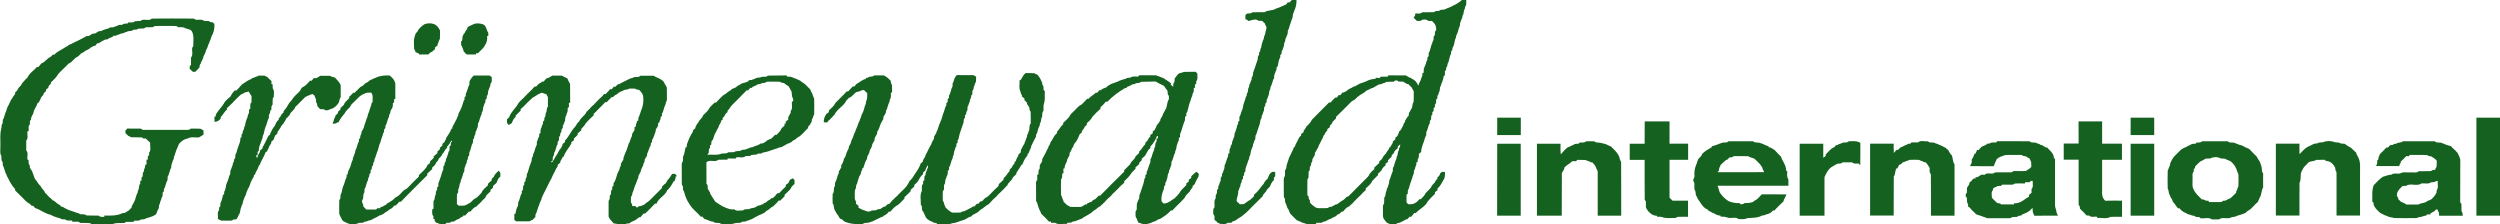<?xml version="1.0" encoding="utf-8"?>
<!-- Generator: Adobe Illustrator 23.0.3, SVG Export Plug-In . SVG Version: 6.00 Build 0)  -->
<svg version="1.1" id="Layer_1" xmlns="http://www.w3.org/2000/svg" xmlns:xlink="http://www.w3.org/1999/xlink" x="0px" y="0px"
	 viewBox="0 0 2850.8 255.9" style="enable-background:new 0 0 2850.8 255.9;" xml:space="preserve">
<style type="text/css">
	.st0{fill:#156120;}
</style>
<g>
	<path class="st0" d="M1473.1,0c1.8,0,3.5,0,5.3,0c0.2,3.7-0.5,7.2-1.8,10.6c-0.7,1.2-1.1,2.6-1.5,4c-1,1.8-1,3.8-1.2,5.8
		c-0.9,1.2-1.3,2.7-1.6,4.1c-0.8,1.9-1.3,4-2,5.9c-0.4,1.4-0.6,3-1.7,4.1c-0.1,1.4-0.2,2.8-0.3,4.1c-1,1.9-1.4,4-2.5,5.8
		c-0.2,0.9-0.3,1.7-0.3,2.6c-1.8,2.1-0.7,5.2-2.3,7.4c-0.3,1.5-0.7,3-1.7,4.1c0,0.7-0.1,2.1-0.1,2.7c-0.4,0.4-1.1,1.3-1.5,1.7
		c0,0.6,0,1.9,0,2.5c-2.1,3-2,7-3,10.4c-0.3,0.2-0.9,0.8-1.2,1c0,0.7,0,2,0,2.6c-1.4,1.8-1.5,4.1-2.6,6c-0.1,1.3-0.2,2.7-0.3,4
		c-1.1,1.1-1.4,2.7-1.7,4.1c-0.8,1.9-1.2,4-2.3,5.8c-0.2,0.9-0.3,1.8-0.4,2.7c-1.7,2.1-0.8,5.1-2.2,7.4c-0.4,1.4-0.7,2.9-1.7,4.1
		c0,0.7-0.1,2.2-0.2,3c-0.3,0.3-0.9,0.9-1.2,1.2c-0.2,1.6-0.1,3.3-1.5,4.5c-0.1,1.3-0.2,2.6-0.3,3.9c-1.1,1.9-1.3,4.2-2.5,6.2
		c-0.1,0.8-0.2,1.6-0.3,2.4c-1.9,2.1-1.2,5.1-2.3,7.5c-0.7,2.2-1.6,4.3-2.2,6.5c-0.8,2-1.1,4.2-2.3,6c-0.1,1.3-0.2,2.6-0.3,3.9
		c-1.3,1.8-1.5,4.1-2.5,6c-0.2,0.9-0.3,1.7-0.4,2.6c-0.8,1.2-1.3,2.7-1.7,4.1c-1,2.4-0.5,5.2-2.1,7.3c-0.2,0.9-0.3,1.7-0.4,2.6
		c-1.1,1.8-1.4,4-2.2,5.9c-1.2,2.8-2.2,5.6-2,8.6c-0.3,0.2-0.9,0.7-1.2,0.9c-0.3,1.6,0.1,3.5-1.5,4.5c0,0.7,0,2,0,2.7
		c-0.3,0.3-0.9,0.9-1.2,1.1c-0.2,1.6-0.3,3.4-1.5,4.7c-0.2,0.9-0.3,1.7-0.3,2.6c-1.2,1.8-1.4,4-2.5,5.9c0.5,4-2,7.4-1.7,11.4
		c1.2,1.1,2.4,2.2,3.6,3.4c1.4,0,2.9,0,4.3-0.1c1.9-1.3,3.9-2.4,5.6-3.9c1.7-0.6,3-1.9,4.2-3.3l0.1,0.2c0.5-0.5,1.5-1.5,1.9-2
		c0.1-0.5,0.2-1.5,0.2-2c4.6-3.3,7.2-8.2,10.9-12.3c0.7-1.8,2-3.2,3.2-4.7c0.3-0.1,0.8-0.3,1-0.5c0.8-2,1.7-3.9,2.6-5.9
		c0.9-0.8,1.8-1.6,2.7-2.4c1.2,0,2.4,0,3.6,0c0,1.6,0,3.3,0,5c-0.4,0.4-1.1,1.2-1.5,1.7c0,0.7,0.1,2,0.1,2.7
		c-2.4,1.7-3.4,4.5-4.5,7.1c-1,1.1-2,2.3-3,3.4c-0.1,0-0.3,0-0.5,0c-0.6,3.4-4.3,4.8-5,8c-4,3.9-7.8,7.9-11.9,11.8
		c-4.9,5.1-9.8,10.3-16.2,13.6c-1.8,2-4.5,2.7-6.9,3.7l-0.1,1c-1.6,0-3.2,0.1-4.8,0.1c-2.3,2.2-5.6,1.1-8.4,1.2
		c-1.2-0.6-2.5-1.2-3.7-1.8l0.1-0.5c-1-0.8-2-1.5-2.9-2.3c0-1.5,0-3,0-4.5c-2.3-2.1-1.3-5.3-1.3-8c0.3-0.5,1-1.4,1.3-1.8
		c0.4-3.3-1-7.2,1.3-10.1c0.1-1.4,0.1-2.8,0.2-4.1c1.8-1.4,1.2-3.7,1.4-5.6c0.3-0.3,1-0.9,1.3-1.3c0.1-0.8,0.1-2.2,0.2-3
		c0.9-1.2,1.3-2.7,1.6-4.2c1.4-1.6,1.1-3.8,1.2-5.8c0.3-0.4,1-1.1,1.4-1.5c0-0.6,0-1.9,0-2.5c1.1-1.2,1.4-2.7,1.8-4.2
		c1.1-1.7,1-3.8,1.2-5.7c0.8-1.2,1.2-2.7,1.6-4.1c0.9-1.9,1.1-4.1,2.3-6c0-1.1,0.1-2.2,0.2-3.3l1.3-0.1c0.1-2.2-0.2-4.4,1.1-6.4
		c0.3-1.5,0.7-3,1.7-4.2c0.1-0.9,0.2-1.8,0.4-2.6c0.9-2,1.4-4.2,2.4-6.1c0.2-1.8,0.1-3.7,1.2-5.2c0.4-1.6,0.9-3.2,1.6-4.8
		c0.1-0.8,0.2-1.6,0.3-2.4c1.3-1.2,1.3-2.9,1.4-4.5c0.3-0.2,1-0.7,1.3-0.9c0-1.5,0-3,0-4.6c1.1-1.1,1.3-2.7,1.7-4.1
		c0.9-1.9,1.3-4,2.2-5.9c0.2-3.4,1.7-6.6,2.7-9.8c0.3-1.5,0.7-3,1.6-4.2c0.1-0.9,0.2-1.8,0.4-2.6c1.9-2.1,0.6-5.3,2.4-7.4
		c0.1-0.9,0.2-1.8,0.4-2.6c1.1-1.9,1.6-4,2.5-6c0.1-0.8,0.1-1.6,0.2-2.5c1.7-1.3,1.2-3.6,1.6-5.5c0.9-1.9,1.3-4,2.2-6
		c1-2.8,1.8-5.8,2.9-8.5c0.3-1.9-0.1-4.2,1.7-5.5c0-0.7,0-2.1-0.1-2.7c0.3-0.3,0.9-0.9,1.2-1.2c0.2-1.6,0.3-3.2,1.3-4.6
		c0.4-3.5,1.4-6.8,2.9-10c0.1-0.9,0.2-1.8,0.4-2.6c1.5-2.1,1.3-4.9,2.2-7.3c0.7-1.9,0.7-4-0.8-5.6c-0.1-0.4-0.2-1.2-0.3-1.6
		c-1.2-1-2.3-2.1-3.3-3.2c-1.4,0-2.8-0.1-4.2-0.1c-3.2-2.8-7.7-0.7-11.2,0.3c-1.1-1.1-2.3-1.8-3.8-2c0-1.7,0-3.3,0.1-5
		c0.5-0.4,1.6-1.2,2.1-1.6c2-0.1,4.3,0.3,5.7-1.4c4.6-0.2,9.3,0,13.9-0.1c3.7-2.5,8.9-1.5,12.8-3.9c2.3-1.1,5-1.5,7.2-3
		c0.3-0.1,0.8-0.2,1.1-0.2c1.1-0.7,2.3-1.3,3.6-1.7c0.6-0.8,1.2-1.6,1.8-2.4c0.5,0,1.5,0,2,0C1471.5,1.9,1472.3,0.9,1473.1,0z"/>
	<g>
		<path class="st0" d="M1667,0c1.6,0,3.3,0,5,0c-0.2,2.6,0.7,5.6-1.3,7.7c-0.2,0.9-0.3,1.7-0.4,2.6c-1.8,2.1-0.6,5.3-2.5,7.4
			c-0.2,0.9-0.3,1.8-0.4,2.6c-1.1,1.9-1.5,4.1-2.4,6.1c-0.2,1.8-0.2,3.7-1.3,5.3c-1,2.9-1.3,6.1-3.1,8.7c-0.1,0.8-0.2,1.6-0.3,2.4
			c-1.9,3-1.4,6.9-3,10.1c-1.1,1.2-1.1,2.9-1.3,4.4c-0.3,0.3-0.9,0.8-1.2,1.1c0,0.7-0.1,2.2-0.2,3c-2.1,3.5-1.7,8-3.9,11.4
			c-0.2,0.9-0.3,1.8-0.4,2.7c-1.3,1.3-1.3,3.1-1.4,4.7c-0.3,0.2-1,0.5-1.3,0.7c0,1.7,0.1,3.4,0.1,5.2l-1.2,0.1
			c-0.6,3.2-1.4,6.3-2.8,9.2c-0.4,1.4-0.7,2.9-1.6,4.1c-0.2,2-0.1,4.1-1.2,5.8c-0.4,1.5-0.7,3-1.8,4.1c0,0.6,0,1.9,0,2.6
			c-0.3,0.4-1,1.2-1.4,1.6c-0.2,2,0.4,4.4-1.5,5.8c0,0.7,0.1,2,0.1,2.7c-0.4,0.3-1.1,0.9-1.5,1.1c0,0.8,0,2.5,0,3.4
			c-0.4,0.3-1.1,1-1.5,1.3c0,0.7,0,2,0.1,2.6c-1.8,1.3-1.4,3.6-1.5,5.6c-0.5,0.6-0.9,1.2-1.4,1.9c0,0.6,0,1.9,0,2.5
			c-1,1.2-1.4,2.7-1.8,4.1c-0.8,2-1,4.2-2.2,5.9c-0.1,1.3-0.2,2.7-0.2,4c-1.3,1.7-1.6,3.9-2.3,5.9c-0.4,1.4-0.9,2.8-1.5,4.1
			c-1,2.9-1.9,5.8-1.9,8.8c-0.9,0.7-1.8,1.5-2.6,2.2c-0.1,2.1,0.3,4.4-1.3,6.1c-0.1,1.1-0.1,2.2-0.2,3.3c-0.3,0-1,0.1-1.3,0.1
			c-0.1,0.8-0.2,2.4-0.2,3.2c-0.9,1.4-1.2,2.9-1.5,4.5c-1.4,1.5-1.1,3.6-1.4,5.4c-1,1.9-1.4,4-2.1,6c-1.4,3.7-2.6,7.4-3.6,11.2
			c-1.3,1.6-1.1,3.7-1.1,5.7c-0.3,0.3-1,0.8-1.4,1c0,2.9,0,5.9,0,8.8c0.5,0.5,1.5,1.6,1.9,2.1c2.4-0.1,5,0.4,7.1-1
			c2.3-1,4.1-2.7,5.6-4.7c0.4,0,1.3,0,1.8-0.1c1.7-2.2,4.3-3.8,5.1-6.6c2.2-2.2,4.4-4.3,6.4-6.6c0.5-2.4,2.6-3.8,4.1-5.6
			c0.8-1.8,2-3.3,3.3-4.7c0-0.3-0.1-1-0.1-1.4c1.7-1,2.9-2.6,3.2-4.6c0.6-0.6,1.3-1.1,2-1.6c0.8,0,2.5,0.1,3.4,0.1
			c0.1,3.2,0.3,6.5-1.7,9.2c-1.9,3.4-3.8,7.1-6.8,9.8c0,0.4,0,1.3,0,1.8c-1,0.8-2,1.6-3,2.4c0.1,0.4,0.2,1.1,0.3,1.5
			c-3.5,3.9-7.9,7.1-10.2,11.9c-3.6,4-8.4,6.5-12.1,10.4c-0.3-0.1-1-0.3-1.3-0.3c-1.3,1.5-2.6,3-3.8,4.5c-0.4-0.1-1.2-0.2-1.6-0.2
			c-0.9,1-1.9,1.9-2.8,2.9c-0.4,0.1-1.1,0.2-1.5,0.3c-1.4,0.8-2.8,1.6-4.2,2.3c-1.8,1-3.7,1.8-5.8,1.9c-0.3,0.3-0.9,0.9-1.2,1.2
			c-2.3,0-4.7,0-7-0.1c-1.2-0.6-2.3-1.2-3.5-1.6c-1.3-1.4-2.5-2.9-3.6-4.5c-1.5-3.1-0.7-6.7-0.9-10c0.2-2.4-0.7-5.3,1.3-7.3
			c0.1-2.3,0.1-4.5,0.2-6.8c2.1-2.1,1-5.3,2.6-7.7c0.1-0.8,0.2-1.5,0.3-2.3c1-1.2,1.3-2.7,1.7-4.1c1-1.8,1-3.9,1.2-5.8
			c0.8-1.2,1.2-2.7,1.6-4.1c0.9-1.9,1.2-4.1,2.3-6c0.1-1.3,0.1-2.7,0.2-4c1.1-1.2,1.4-2.7,1.7-4.2c0.7-1.9,1.1-4,2.2-5.8
			c0.1-0.9,0.2-1.7,0.4-2.6c1.8-2.1,0.5-5.3,2.5-7.4c0.1-0.9,0.2-1.8,0.3-2.6c1.3-1,1.2-2.6,1.1-4.1c-0.9,0.8-1.8,1.6-2.7,2.4
			c0,0.4,0,1.4,0,1.8c-1.5,1.2-2.8,2.5-3.9,3.9c-0.3,1.9-1.7,3.1-3,4.2c0,0.4-0.1,1.3-0.1,1.8c-1.5,1.3-3,2.7-4.3,4.1
			c0.1,0.4,0.2,1.2,0.3,1.6c-1,0.7-2,1.5-2.9,2.2c0,0.5,0,1.5-0.1,2c-2,1.4-3.8,3.3-4.6,5.7c-1.3,1.3-2.6,2.6-4,3.8
			c0.1,0.4,0.2,1.1,0.2,1.4c-2.3,2.3-4.6,4.5-6.8,6.9c-1.4,3.6-4.8,5.9-7.4,8.5c0,0.4,0,1.3,0.1,1.8c-0.9,0.7-1.7,1.5-2.5,2.2
			c-1.2,1.2-2.3,2.5-3.5,3.7c-1.2,1.1-2.4,2.2-3.6,3.4c-2.2,2.3-4.5,4.5-6.6,6.9l-0.3-0.1c-0.9,0.9-1.7,1.8-2.5,2.6
			c-3.1,0.8-5,3.6-7,5.9c-0.4,0-1.3,0-1.7,0c-1.1,1.5-2.5,2.9-4.4,3.2c-0.8,0.7-1.6,1.4-2.4,2.2c-2.1,0.8-4.1,1.7-5.9,3
			c-0.3,0.1-0.9,0.1-1.2,0.2c-1.5,0.9-3,1.6-4.5,2.4c-1.6,0.2-3.1,0.5-4.2,1.7c-1.9,0-3.9,0-5.8,0c-0.3,0.4-0.8,1.1-1,1.4
			c-4.3-0.4-9,1-13-1c-1.5-0.4-3.1-0.7-4.2-1.7c-0.3-0.1-0.9-0.2-1.2-0.3c-1.1-0.6-2.3-1.1-3.4-1.6c-2.3-2.4-4.7-4.8-7.1-7.1
			c-0.5-1.2-1-2.3-1.6-3.4c-0.1-0.3-0.2-0.9-0.3-1.2c-2.3-2.4-2.3-6-4-8.7c-0.1-1.3-0.2-2.6-0.3-3.8c-0.3-0.5-0.9-1.6-1.2-2.1
			c-0.2-5.8,0-11.6-0.1-17.3c0-2.2-0.4-4.7,1.3-6.4c0.1-2.3,0.1-4.5,0.2-6.8c2-1.9,1.2-5,2.3-7.4c0.7-2.2,1.6-4.4,2.2-6.7
			c0.9-2,1.8-3.9,2.8-5.8c1.1-2,2-4.1,2.8-6.3c0.2,0,0.5-0.1,0.7-0.1c0.8-2.2,1.7-4.3,2.9-6.3c1.3-2.4,2.1-5.3,4.6-6.9
			c0-0.5,0-1.4,0-1.8c1-0.8,2-1.6,3-2.3c-0.1-0.3-0.2-1-0.2-1.4c1.3-1.4,2.5-3,3.3-4.9c2.5-2.3,4.8-4.8,6.3-7.8
			c6.4-6.6,13-13,19.5-19.6c0.4,0.1,1.1,0.2,1.5,0.2c1.7-2,3.6-3.8,5.4-5.7c0.5,0,1.5-0.1,2-0.1c0.6-0.9,1.3-1.8,2-2.8
			c0.5,0,1.5,0.1,2,0.1c0.8-1,1.5-2,2.3-3c0.3,0,1,0,1.3,0c1.1-0.6,2.2-1.2,3.4-1.7c2.2-2.6,5.7-3.2,8.3-5.2
			c0.3-0.1,0.9-0.2,1.3-0.2c1.9-1.1,3.9-2.1,5.8-3.2c1.9-0.7,3.9-1.1,5.8-2c0.3-0.1,0.9-0.4,1.2-0.5c3.2-1.7,6.9-2.8,10.6-2.7
			l0.1-1.3c1.6,0,3.2,0.1,4.9,0.2c0.2-0.4,0.8-1.1,1-1.5c2.6,0,5.2,0,7.8,0c0.2-0.4,0.7-1.1,1-1.5c6.6,0.1,13.2,0,19.8,0.1
			c1.5,1,3.1,1.8,4.6,2.7c0.4,0,1.2,0,1.6,0c0.1,0.2,0.2,0.8,0.2,1c3.5,1.1,6.4,4,7.4,7.5l0.5,0.2c0.5-1.8,1.3-3.4,2.2-5.1
			c0.9-1.9,1.2-4,2.3-5.8c0-1.1,0.1-2.2,0.2-3.3l1.3-0.1c0-1.6,0.1-3.1,0.2-4.7c1-1.9,1.4-4,2.4-5.9c0.2-1.5,0.7-3,1.6-4.2
			c0-0.8,0.1-2.3,0.2-3c0.3-0.3,1-0.9,1.3-1.2c0.1-1.9-0.3-4,1.1-5.5c0.6-2.4,1.4-4.8,2.1-7.3c0.7-1.2,1.1-2.7,1.4-4
			c1.4-1.7,1-4,1.2-6.1c0.3-0.3,1-0.8,1.3-1c0.2-2-0.5-4.3,1.5-5.7c0.2-2.6-0.3-5-1.6-7.2c-1.1-1.1-2.1-2.3-3.1-3.4
			c-1.5,0-2.9,0-4.3-0.1c-2.3-2.1-6.5-2.1-8.8,0c-1.4,0.1-2.8,0.1-4.1,0.1c-1.3-1.2-2.6-2.5-3.8-3.7c0.4-0.7,1.3-2,1.7-2.6
			c0-0.6,0.1-1.6,0.1-2.2c2.6-0.3,5.9,0.9,7.9-1.4c4.1-0.1,8.1,0,12.2-0.1c1.2,0.2,2.1-0.6,3.1-1.2c2-0.2,4.3,0.1,5.9-1.5
			c1.3-0.1,2.7-0.2,4.1-0.3c3.2-1.7,6.9-2.5,10-4.5C1660.7,4.8,1664.1,2.7,1667,0z M1589.3,93.2c-2.8,0-5.5,0-8.2,0.2
			c-1.9,1.2-4.1,1.4-6,2.5c-0.9,0.1-1.8,0.2-2.7,0.4c-2.3,1.4-4.8,2.5-7.1,4c-0.3,0.1-0.9,0.2-1.3,0.3c-2,1-4,2-6,2.9
			c-0.9,0.7-1.8,1.5-2.6,2.2c-3.4,1.9-6.8,3.9-9.5,6.9c-1.5,1.7-3.9,2.2-5.4,3.8c-5.7,5.7-11.3,11.5-17.1,17c0,0.4,0.1,1.2,0.2,1.5
			c-1.4,1.3-2.6,2.7-4,4c-0.5,1.9-1.7,3.3-3.2,4.4c0,0.4,0.1,1.2,0.2,1.6c-1.1,0.8-2.1,1.6-3.1,2.4c0.1,0.3,0.2,1,0.2,1.3
			c-1.5,1.4-2.7,3.1-3.4,5.1l-0.6,0.2c-0.8,2.2-1.7,4.3-2.9,6.3c-1.1,2-2,4.1-3.1,6.1c-0.1,0.2-0.1,0.7-0.2,1
			c-1.5,2.3-2.5,4.9-4.1,7.1c0,0.6,0,1.8-0.1,2.4c-0.9,1.6-1.8,3.2-2.7,4.7c-0.1,0.9-0.2,1.8-0.3,2.7c-1.2,1.3-1.3,3.1-1.5,4.7
			c-0.3,0.2-0.8,0.7-1.1,1c-0.1,2,0.4,4.3-1.4,5.7c-0.1,2.3-0.1,4.6-0.2,6.9c-0.3,0.5-0.9,1.6-1.2,2.1c-0.3,6,0,12-0.1,18
			c0.3,0.3,0.9,0.9,1.3,1.2c0.1,1.6,0.1,3.4,1.6,4.5c0,0.7,0,1.9,0,2.6c1.8,2.2,4,4.1,6.4,5.6c2.8,1.5,6,0.7,9,0.9
			c2.3-0.2,5,0.6,6.8-1.4c0.8-0.1,1.6-0.1,2.5-0.2c1.5-0.9,3-1.7,4.6-2.6c0.3,0,0.9-0.1,1.2-0.1c1.9-1.3,3.9-2.4,5.6-3.9
			c1.9-0.8,3.4-2.2,4.9-3.6c0-0.1,0.1-0.4,0.1-0.6c1.2-0.6,2.7-0.8,3.6-1.9c6-6.1,12.1-12.1,18.1-18.2c2-2,4.4-3.9,5.3-6.6
			c0.9-1.1,1.9-2.1,2.8-3.2c0.8-0.7,1.7-1.4,2.5-2.1c0-0.5,0-1.4,0-1.9c2-1.7,3.7-3.6,5.7-5.3c0-0.4-0.1-1.2-0.1-1.6
			c1.4-1.3,3.1-2.4,3.9-4.2c1-2.8,3.9-4.3,5.1-7.2c1.3-1.4,2.2-3,2.8-4.8c0.2,0,0.5,0.1,0.6,0.1c1.2-1.8,2.1-3.7,3.2-5.5
			c0-0.3-0.1-0.9-0.1-1.2c1-0.8,1.9-1.6,2.9-2.4c0-0.5,0-1.5,0-2c0.8-0.6,1.6-1.3,2.4-1.9c0.3-1.3,0.9-2.5,1.7-3.5c0-0.3,0-1,0-1.3
			c1.4-1.1,2.6-2.5,3.2-4.2c0.5-0.9,1-1.8,1.6-2.8c0.4-1.2,0.8-2.4,1.2-3.6l1-0.1c0-0.5,0.1-1.5,0.1-2c1.2-2,2.3-4.1,4-5.6
			c0.1-0.9,0.2-1.8,0.3-2.8c1.1-1.9,2-3.9,3.2-5.7c1.2-2.3,0.4-5.2,2.2-7.3c0.2-4,0.1-8.1,0.1-12.1c-0.9-1.5-1.7-3.2-2.6-4.7
			l-0.2-0.1c-1.2-1.1-2.4-2.3-3.5-3.5c-0.3,0-0.9,0.1-1.2,0.1c-1.5-1-3.1-1.8-4.6-2.8c-1.9,0-3.7-0.1-5.5-0.1
			C1593.6,91.2,1590.7,91.3,1589.3,93.2z"/>
	</g>
	<path class="st0" d="M160.2,23.9c3.6-3.4,9.5,0.8,13-2.7c15.9-0.1,31.8-0.2,47.8,0c3.2,3.1,8.4-0.4,11.7,2.6
		c1.8,0.1,3.6,0.2,5.4,0.2c1.2,1.2,2.8,1.3,4.4,1.5c0.7,0.6,1.4,1.2,2,1.8c0.3,4.9-0.7,10-3.3,14.2c-0.8,1.9-1,4.1-2.2,5.8
		c-0.1,0.3-0.2,0.9-0.2,1.2c-1.5,2.2-1.8,4.9-3,7.3c-0.9,1.2-1.2,2.6-1.5,4c-0.7,1.4-1.4,2.9-2.2,4.4c-0.4,2.6-1.7,4.9-3,7.2
		c-0.1,0.3-0.2,0.9-0.2,1.2c-1.3,1.1-1.4,2.8-1.5,4.4c-1.5,1.7-3.1,3.3-4.7,4.9c-0.9,0-1.9,0-2.8,0c-1.2-1.2-2.4-2.3-3.6-3.4
		c0-0.8,0.1-2.5,0.1-3.3c0.4-0.2,1.1-0.8,1.4-1c-0.1-2.8-0.1-5.7,0-8.5c2.7-3.1,0.8-7.5,1.4-11.2c0.3-0.5,0.9-1.6,1.2-2.1
		c-0.1-5.5,1.1-11.5-1.5-16.6c-0.5-0.6-1.1-1.1-1.6-1.7c-2-0.8-4-1.4-6.1-1.9c-2.3-1.8-5.4-0.9-8.1-1.2c-1.8-2-4.6-1.2-6.8-1.4
		c-6.8,0.2-13.6-0.3-20.4,0.2l-1.4,1.2c-2.8,0.1-5.6,0-8.3,0.1c-2.7,3-7.3,0-10.2,2.6c-1.3,0.1-2.6,0.2-3.9,0.2
		c-1.4,1.7-3.6,1.3-5.5,1.6c-2,0.9-4.2,1.2-6.1,2.4c-0.8,0.1-1.6,0.2-2.4,0.3c-1.9,1.2-4.2,1.4-6.1,2.5c-1.1,0.1-2.2,0.2-3.2,0.2
		c0,0.2-0.1,0.8-0.1,1c-2.2,0.8-4.5,1.6-6.3,3c-0.9,0.1-1.8,0.2-2.7,0.3c-1.4,0.8-2.9,1.5-4.3,2.3c-0.9,0.6-1.9,1.1-2.8,1.8
		c-0.4,0-1.3,0-1.8,0.1c-0.8,1-1.5,1.9-2.3,2.9c-0.3,0-1,0-1.3,0c-1.1,0.6-2.3,1.2-3.4,1.7c-1.2,1.2-2.5,2.2-4.1,2.8
		c-2.8,1.1-4.9,3.4-7.7,4.4c0,0.1,0,0.3-0.1,0.5c-1.1,1-2.2,2-3.4,3c-4.2,1.5-6,6.4-10.3,7.8c-1.2,1.2-2.4,2.4-3.5,3.6
		c-0.8,0.7-1.5,1.4-2.2,2.1c-2.3,2.5-5.1,4.6-7,7.5c-1.9,3.4-5,5.7-7.6,8.5c0,0.3,0.2,1,0.2,1.4c-1.8,1.1-2.9,2.7-3.2,4.7
		c-0.8,0.6-1.6,1.2-2.4,1.8c0,0.5,0,1.4-0.1,1.9c-1.4,1.1-2.8,2.4-3.1,4.2c-0.8,0.8-1.4,1.7-2.2,2.5c-1,2.3-1.9,4.6-3.3,6.6
		c-0.2,0-0.6-0.1-0.8-0.1c-0.7,2.2-1.7,4.3-2.9,6.2c-0.5,1-1,1.9-1.4,2.9c-0.3,1.4-0.6,2.9-1.3,4.2c-1.2,1.8-2,3.7-2.1,5.9
		c-0.3,0.4-0.9,1.2-1.2,1.6c0,1.3,0,2.5,0,3.8c-2.3,1.8-1.2,4.9-1.4,7.4c-0.4,0.2-1.1,0.7-1.5,0.9c-0.4,3.3,1.4,7.6-1.3,10.2
		c-0.1,3.7-0.1,7.5,0,11.2c2.6,2.6,0.9,6.8,1.3,10.1c0.3,0.3,1,0.9,1.4,1.1c0.1,2-0.4,4.3,1.3,5.8c0.1,0.9,0.2,1.8,0.2,2.8
		c0.9,1.4,1.7,2.8,2.6,4.2c0.1,0.3,0.2,0.9,0.3,1.1c1.2,2.4,1.7,5.1,2.9,7.5c2.4,2.6,3.7,5.9,6.5,8.2c0.9,2.9,4.1,4.5,4.9,7.5
		c0.9,0.8,1.8,1.7,2.7,2.5l-0.1,0.2c1.2,1.1,2.4,2.3,3.5,3.5l0.2-0.2c0.8,0.9,1.6,1.8,2.4,2.6c3.1,0.7,4.5,4,7.6,4.9
		c0.8,0.8,1.7,1.7,2.5,2.5c0.3,0,1,0,1.4,0c1.8,1.4,3.9,2.3,6,3.3c1.2,0.6,2.6,0.9,3.9,1.4c2,0.7,4,1.2,5.9,2.1
		c1.4,0.4,2.9,0.6,4.1,1.7c2.5,0.2,5.3-0.4,7.3,1.4c4.6,0.2,9.3,0,13.9,0.2c1.5,2,4.1,1.2,6.3,1.4c0-0.4,0.1-1.1,0.1-1.5
		c6.9,0.1,14.2,0.5,20.5-2.7c0.9-0.1,1.8-0.2,2.7-0.3c1.6-0.9,3.2-1.8,4.7-2.8c1-1.2,2.1-2.3,3.2-3.4c0-0.3,0-0.9,0-1.2
		c1.2-1.9,2.1-4,3.2-5.9c0.7-1.3,1.1-2.7,1.4-4.1c0.7-1.9,1.1-4.1,2.3-5.8c0.1-0.8,0.2-1.5,0.3-2.3c1.9-2.2,0.4-5.7,2.6-7.7
		c0-1.1,0-2.2,0-3.3c0.4-0.1,1.1-0.2,1.5-0.3c0-0.8-0.1-2.5-0.1-3.3c0.3-0.4,1-1.2,1.4-1.7c0.1-1.9-0.3-4.1,1.4-5.5
		c0.1-0.8,0.1-1.6,0.2-2.3c1-1.6,1.2-3.5,1.5-5.4c0.3-0.1,0.9-0.2,1.3-0.3c-0.1-1.8-0.1-3.6-0.1-5.3c0.4-0.1,1.2-0.2,1.6-0.3
		c0-0.9-0.1-2.6-0.1-3.5c0.4-0.4,1.1-1.1,1.5-1.5c0-0.6,0-1.9-0.1-2.6c2.8-3.1,0.8-7.7,1.4-11.5c-1.8-1.6-3.4-3.4-5.2-4.9
		c-0.6,0-1.9,0-2.5,0.1c-0.5-0.3-1.4-1-1.8-1.3c-4.1-0.2-8.1,0-12.2-0.2c-1.1-0.6-2.3-1.2-3.5-1.7c-1-1-2-2.1-3.1-3.1
		c0-0.9,0-1.8,0-2.8c0.7-0.8,1.4-1.5,2.1-2.3c5.2,0.1,10.4,0,15.6,0.1c1,1.1,2.3,1.6,3.8,1.4c16.4,0,32.7,0,49.1,0
		c1.4,0.1,2.8-0.2,3.7-1.4c3.7,0,7.5-0.1,11.2,0.1c1.1,0.7,2.3,1.3,3.5,1.9c0,1.6,0.1,3.2,0.1,4.8c-1.7,1.2-3.5,2.1-5.3,3.2
		c-4.1,0.5-8.7-1.1-12.4,1.1c-4.2,0.7-7.6,3.1-10.3,6.3c-0.6,1.6-1.3,3.2-2,4.8c-1.7,3.1-2.2,6.8-3.7,10c-0.1,0.9-0.3,1.7-0.4,2.6
		c-0.9,1.2-1.3,2.7-1.7,4.2c-0.9,1.8-1,3.8-1.2,5.7c-0.8,1.2-1.2,2.6-1.6,4.1c-0.8,2-1,4.2-2.3,5.9c-0.1,1.3-0.2,2.7-0.2,4
		c-1.2,1.8-1.5,3.9-2.3,5.9c-0.4,1.5-0.7,3.1-1.8,4.2c0,0.6,0,1.9,0,2.6c-0.4,0.4-1,1.2-1.4,1.6c-0.1,2,0.2,4.1-1.2,5.8
		c-0.3,1.4-0.7,2.8-1.4,4.1c-0.4,1.5-0.7,3.1-1.5,4.5c-0.3,1.9,0,4-1.6,5.4c-0.1,0.3-0.3,1-0.4,1.3c-0.5,1.2-1,2.4-1.5,3.6
		c-1.1,0.7-2.2,1.4-3.4,2c-1.3,0.5-2.6,1-3.9,1.4c-2,0.7-4.2,0.9-6,2.2c-1.3,0.1-2.6,0.2-3.9,0.3c-2,2-4.9,1.1-7.4,1.3
		c-0.3,0.4-0.9,1.1-1.2,1.4c-2.8-0.1-5.6-0.1-8.4,0c-0.5,0.3-1.4,1-1.9,1.3c-4.4,0.3-9-0.6-13.2,1.2c-6,0.6-12.1,0-18.1,0.2
		c-2.7-0.2-5.8,0.7-8-1.3c-3.7-0.2-7.4-0.1-11.1-0.2c-2.2-2.4-5.7-1-8.5-1.3c-0.3-0.4-0.8-1.1-1.1-1.4c-2.5-0.2-5.5,0.7-7.5-1.3
		c-1.3-0.1-2.7-0.1-4-0.2c-1.7-1.4-3.9-1.5-5.9-2.2c-1.3-0.5-2.7-0.9-3.9-1.4c-1-0.5-2-1.1-3-1.6c-1.5-0.3-3-0.5-4.3-1.4
		c-0.3-0.1-1-0.4-1.3-0.5c-1.4-0.8-2.9-1.5-4.3-2.2c-1.4-0.7-2.8-1.5-4.2-2.2c-1.2-0.5-2.3-0.9-3.5-1.3c-0.6-0.8-1.2-1.6-1.8-2.4
		c-0.5,0-1.4,0-1.9-0.1c-0.9-0.9-1.6-1.9-2.7-2.5c-3.3-1.5-5.5-4.5-8.1-7c-2.8-2.7-5.5-5.4-8.2-8.1c0-0.4,0-1.2,0-1.6
		c-2.9-2.8-4.9-6.3-6.7-9.8c-1-1.9-2-3.8-3-5.7c-0.1-0.3-0.2-1-0.3-1.3c-1-1.2-1.3-2.7-1.7-4.1c-0.9-1.9-1-4.1-2.3-5.9
		c-0.1-1.3-0.2-2.7-0.2-4c-2.1-1.8-1.1-4.7-1.5-7c-2-2.9-0.9-6.6-1.1-9.9c0.4-7-0.9-14.1,1-20.9c0.5-2.1-0.1-4.6,1.6-6.2
		c0.1-1.4,0.1-2.7,0.2-4c1.3-1.7,1.5-4,2.3-5.9c0.4-1.4,0.8-2.8,1.5-4c0.6-2.4,1.4-4.9,2.8-7c1-1.9,1.9-3.9,2.8-5.9
		c1.6-2.3,3.1-4.7,4.7-7c0-0.4,0-1.1-0.1-1.4c0.9-0.8,1.7-1.7,2.5-2.5c0.8-2.3,2.5-4.1,4.3-5.7c0.5-1.6,1.6-3,2.8-4.2
		c1.3-1.3,2.5-2.6,3.6-3.9c0.1,0,0.4,0,0.5,0c2.1-5.4,7.5-8.5,11.2-12.8c0.4,0.1,1.1,0.2,1.5,0.2c1.2-1.4,2.4-2.8,3.6-4.3
		c4.3-1.4,6.4-5.9,10.6-7.5c0.9-0.9,1.7-1.7,2.6-2.6c0.3,0.1,1,0.2,1.3,0.3c2.7-2.9,6.4-4.9,9.9-6.8c2.1-1.3,4.1-2.7,6.3-3.7
		l0.2-0.6c2.2-0.8,4.3-1.7,6.3-2.9c2.4-1.2,4.8-2.2,7.2-3.5c2.3-1.3,4.8-2.3,6.9-3.8c0.9-0.1,1.8-0.1,2.8-0.2
		c1.4-0.9,2.9-1.7,4.3-2.6c0.9-0.1,1.9-0.1,2.8-0.2c1.4-0.9,2.9-1.7,4.3-2.6c0.9-0.1,1.8-0.2,2.8-0.2c1.2-0.9,2.7-1.3,4.1-1.8
		c2-0.7,4.2-0.9,5.9-2.3c1.3-0.1,2.7-0.1,4-0.2c1.8-1.3,4.2-1.2,5.9-2.6c1.4-0.1,2.7-0.1,4.1-0.2c1.5-1.8,3.8-1.2,5.8-1.4
		c0.3-0.3,0.8-1,1.1-1.3c2.5-0.2,5.4,0.8,7.3-1.3C155.7,24,157.9,24,160.2,23.9z"/>
	<path class="st0" d="M484.1,27.6c3.5-1.3,7.7-1.4,11.2,0c3.1,1.4,4.9,4.1,6.4,7c0.1,3.2,0.1,6.5-0.1,9.7c-1.2,1.9-1.5,4.2-2.6,6.2
		c0,0.3,0,1,0,1.3c-1,0.8-2,1.5-3,2.3c0,0.5,0.1,1.4,0.1,1.8c-1.2,1-2.3,2-3.4,3.1c-1.8,0.5-3.1,1.7-4.3,3.1c-3.5,0-7.1,0-10.6,0
		c0-0.2-0.1-0.7-0.1-1c-1.3-0.5-2.6-1.1-3.8-1.7c-0.5-1.3-1-2.6-1.7-3.8c0.1-4.7-1-9.6,0.8-14.1c0.3-2.1,1.2-4,2.9-5.3
		C477.4,32.4,480.9,29.8,484.1,27.6z"/>
	<path class="st0" d="M539.3,27.9c3.2-1.8,7.7-1.4,11.1-0.3c4.4,1.5,4.1,6.6,6.4,9.9c0,1.1,0.1,2.2,0.1,3.4l-1.4,0.1
		c0.3,3.7-0.2,7.4-2.4,10.5c-1.4,3-3.9,5-6.2,7.3c-0.5,0.5-1.5,1.5-2,1.9c-0.5,0-1.6,0-2.1,0l-0.1,1.4c-3.5,0-7.1,0-10.6,0
		c-1.1-1.2-2.3-2.3-3.4-3.4c0-0.3-0.1-1-0.2-1.3c-1-2-1.3-4.2-2.6-6c-0.1-1.3-0.1-2.7-0.1-4c1.9-1.3,1.3-3.7,1.6-5.6
		c0.6-1.2,1.1-2.4,1.6-3.5c0.2,0,0.5-0.2,0.6-0.2c0.7-1.8,1.6-3.6,3.1-4.8c0-0.4,0.1-1.2,0.1-1.6c0.5-0.4,1.4-1.3,1.8-1.7
		C536.3,29.4,537.8,28.6,539.3,27.9z"/>
	<g>
		<path class="st0" d="M1344.7,83.5c2-0.1,3.7-1.1,5.6-1.5c4.4-0.2,8.8,0,13.2-0.1c0.5,0.5,1.4,1.5,1.9,2c-0.2,2.9,0.9,6.4-1.3,8.8
			c-0.1,1.1-0.1,2.2-0.1,3.3l-1.4,0.1c0,1.2,0,2.4,0.1,3.6c-0.4,0.3-1.1,0.8-1.4,1.1c-0.1,2,0.3,4.3-1.3,5.8
			c-0.2,0.9-0.3,1.8-0.4,2.6c-1.1,1.9-1.4,4-2.2,6c-1.4,3.2-2,6.7-2.9,10c-0.4,1.5-0.7,3-1.8,4.1c0,0.7,0.1,2.1,0.1,2.8
			c-0.3,0.3-1.1,0.8-1.4,1c-0.1,2.1,0.2,4.3-1.1,6.2c-1.3,3.7-2.5,7.4-3.6,11.2c-1.3,1.6-1,3.8-1.1,5.8c-0.3,0.3-1,0.8-1.3,1.1
			c0,0.8-0.1,2.3-0.1,3c-1.1,1.2-1.4,2.7-1.7,4.1c-1.4,2.3-0.5,5.2-2.2,7.4c-0.2,0.9-0.3,1.7-0.4,2.6c-0.9,1.2-1.3,2.7-1.7,4.2
			c-0.7,2-1,4.1-2.3,5.8c-0.1,1.3-0.2,2.6-0.3,4c-1.2,1.8-1.1,4.2-2.5,6c-0.1,0.8-0.2,1.6-0.3,2.4c-1.8,2.1-1,5.2-2.2,7.5
			c-0.4,1.5-0.7,3-1.8,4.1c0,0.7,0,2,0,2.7c-0.4,0.3-1.1,1-1.4,1.3c0,0.7-0.1,2.2-0.2,3c-2,4.4-3.4,9.3-2.6,14.2
			c0.6,0.8,1.4,1.5,2.1,2.3c5,0.4,8.6-3.5,12.6-5.8l0.1-0.1c1.1-1.2,2.3-2.4,3.5-3.5l-0.1-0.2c2.1-1.6,2.9-4.1,4.6-5.9
			c1.7-1.9,3.7-3.6,5.5-5.6c-0.1-0.4-0.2-1.1-0.3-1.5c1-0.8,1.9-1.6,2.9-2.3c0-0.6,0-1.6,0.1-2.2c0.9-0.6,1.8-1.3,2.8-1.9
			c0-0.5,0-1.5,0-2c2-1.8,3.8-3.8,6.1-5.2c0.6,0.6,1.9,1.9,2.5,2.5c-0.1,0.7-0.2,2.1-0.2,2.8c-0.9,1.4-1.6,2.8-2.4,4.2
			c-0.7,1.5-1.5,3-2,4.6c-0.9,0.8-1.8,1.6-2.6,2.4c0.1,0.3,0.2,1,0.2,1.3c-1.4,1.4-2.6,3-3.3,4.8c-2.3,2.2-4.7,4.4-6,7.4
			c-4.4,5-9.5,9.3-13.9,14.3c-0.4,0-1.2-0.1-1.5-0.2c-3.5,4.2-8.1,7-12.7,9.9c-0.3,0-0.9,0.1-1.2,0.1c-1.5,0.9-3.1,1.7-4.6,2.6
			c-0.3,0.1-0.9,0.2-1.3,0.2c-4.6,2.6-10.9,4.2-15.7,1.5c-0.4-0.1-1.2-0.2-1.6-0.2c-0.5-1.2-1-2.4-1.6-3.6c-0.1-0.3-0.3-1-0.4-1.3
			c-1.9-1.8-1.2-4.6-1.3-6.9c-0.2-1.2,0.6-2.1,1.3-3c0.1-2.3,0.1-4.6,0.2-6.9c1-1.9,1.3-4.1,2.6-5.9c0.1-1.3,0.1-2.6,0.3-4
			c1.1-1.9,1.4-4,2.2-5.9c1.5-4.1,2.9-8.4,3.6-12.7c0.3-0.4,0.8-1.1,1-1.4c0-0.7,0-2,0-2.6c0.4-0.3,1.1-1,1.4-1.3
			c0-0.8,0.1-2.2,0.2-3c0.9-1.2,1.3-2.7,1.7-4.2c0.9-1.9,1.2-4.1,2.3-5.9c0.1-1.4,0.2-2.7,0.3-4.1c1.1-1.1,1.3-2.7,1.7-4.1
			c0.7-1.9,1.1-4,2.3-5.8c0.1-0.9,0.2-1.7,0.3-2.6c2-2.1,0.3-5.5,2.6-7.4c0-1.3,0-2.6,0-3.9l1.5,0.6c0-0.7-0.1-2.2-0.1-3
			c-0.2,0-0.8,0-1,0c-1.6,4.5-4.2,8.6-7.5,12c0,0.4,0.1,1.1,0.1,1.5c-0.9,0.8-1.7,1.6-2.5,2.5c-1.1,2.1-2.5,4.1-3.5,6.3
			c-1.3,1.3-2.7,2.6-4.1,3.8c0.1,0.3,0.2,1,0.3,1.3c-1.1,1.1-2.1,2.1-3.1,3.2c0,0.4,0.1,1.1,0.1,1.4c-1.5,1.3-2.9,2.6-4.4,3.9
			c0.1,0.4,0.2,1.1,0.2,1.5c-2,2-4.3,3.8-5.7,6.3c-1.9,3.1-4.9,5.3-7.3,8c0.1,0.4,0.2,1.1,0.2,1.5c-1.4,1.2-2.7,2.4-4.1,3.6
			c-1.1,1.2-2.3,2.4-3.4,3.6c-1.2,1.1-2.4,2.3-3.6,3.5c-1.1,1-2.2,2.1-3.3,3.1l0.2,0.2c-1.2,1.1-2.3,2.3-3.5,3.4l-0.2-0.1
			c-1.2,1.2-2.3,2.4-3.5,3.5l0.1,0.2c-1.1,1-2.2,2.1-3.3,3.2c-1,1-2,1.9-3,2.8c-2.9,1-4.5,3.9-7.4,4.9c-3.8,4.3-9.5,5.8-13.9,9.4
			c-0.3,0.1-0.9,0.2-1.2,0.3c-2,1-4.2,1.4-6.1,2.4c-0.9,0.1-1.8,0.3-2.7,0.4c-1.5,1.6-3.8,1.2-5.8,1.3c-0.3,0.3-0.9,1-1.1,1.4
			c-4.3-0.6-9.3,1.3-13.1-1.3c-1.6-0.1-3.2-0.1-4.7-0.1l-0.1-1.4c-0.5,0-1.6,0.1-2.2,0.1c-2.8-3.1-5.7-6-8.8-8.9
			c-0.5-1.6-1.3-3.1-2.1-4.6c-0.9-1.8-1.4-3.8-2-5.7c-0.4-1.5-0.7-3-1.8-4.2c-0.1-6.7,0-13.4-0.1-20c-0.3-1.5,0.3-2.9,1.4-4
			c0-1.9,0-3.8,0-5.7c0.3-0.3,1-0.9,1.4-1.2c0.2-2-0.5-4.5,1.4-5.9c0-1.4,0.1-2.8,0.1-4.1c0.9-1.4,1.7-2.9,2.6-4.3
			c0.1-0.9,0.1-1.9,0.2-2.8c1.5-2.2,2.5-4.6,3.8-6.9c1-2,1.8-4.1,3.1-6c0-0.3,0.1-0.8,0.1-1.1c1.5-1.9,2.3-4.2,3.1-6.4
			c0.2,0,0.5-0.1,0.6-0.2c1-2.3,2.5-4.3,3.7-6.5c0.8-0.8,1.6-1.7,2.5-2.5c0-0.4,0-1.2-0.1-1.5c2.7-2.6,4.2-6.2,7.2-8.6
			c-0.1-0.3-0.2-1-0.2-1.4c2.4-2.1,4.7-4.4,6.8-6.7c1.2-3.2,4.1-5.2,6.4-7.7c2.4-2.2,4.4-5.2,7.6-6.4c2.3-2.2,4.6-4.5,6.7-6.8
			c0.3,0.1,1,0.2,1.3,0.2c2.4-3,6-4.5,8.6-7.2c0.4,0,1.1,0.1,1.5,0.2c0.8-1,1.6-2,2.5-3c0.6,0,1.7,0.1,2.2,0.1l0.1-1
			c1.2-0.5,2.5-1,3.7-1.6c0.3-0.1,1-0.2,1.4-0.3c1.4-1.8,3.5-2.8,5.5-4c2.7-1.3,5.7-1.9,8.5-3.2c2.6-1.6,5.7-2,8.6-3
			c1.5-1.3,3.5-1,5.3-1.3c2.6-2.1,6-0.9,9-1.2c0.3-0.4,0.9-1.1,1.1-1.5c6.5,0.1,13.1-0.1,19.6,0.1c1.8,1.4,4.2,1.2,6,2.6
			c0.3,0,0.9,0.1,1.2,0.1c2.3,1.6,4.7,3.1,7.1,4.6c0.6,0.4,1.7,1.3,2.3,1.7c-0.1,0.4-0.2,1.2-0.3,1.6c0.9,0.8,1.9,1.6,2.8,2.5
			c0.1-1.9-0.2-4.1,1.5-5.5c0-1.3,0.1-2.7,0.2-4C1341.2,87.4,1342.5,85.1,1344.7,83.5z M1301.1,93.3c-2,2.2-5.3,0.5-7.3,2.6
			c-0.9,0.1-1.8,0.2-2.6,0.3c-1.9,1.4-4.2,2.3-6.4,3.1l-0.1,1.1c-0.4,0-1.3,0-1.8,0c-7.3,4.4-14.4,9.4-20.2,15.7
			c-0.4-0.1-1.1-0.2-1.5-0.3c-1.2,1.4-2.4,2.8-3.7,4.1c-0.8,0.7-1.7,1.4-2.5,2.2c0,0.5,0,1.4-0.1,1.9c-3.2,2.9-6.4,5.9-9.2,9.2
			c-1.4,2.9-3.9,5.2-6.3,7.2c0,0.4,0,1.3,0,1.7c-0.8,0.8-1.7,1.6-2.5,2.5c-0.7,1.9-1.9,3.4-3.3,4.9c0,0.3,0.1,1,0.2,1.3
			c-0.9,0.8-1.8,1.5-2.6,2.3c-0.6,1.6-1.3,3.1-2,4.6c-1,1.9-1.9,4-3.6,5.4c-0.5,1.1-1.1,2.2-1.7,3.3c0,0.4-0.1,1.3-0.1,1.7l-1,0.1
			c-0.8,2.2-1.7,4.5-3.1,6.4c-0.1,0.9-0.2,1.8-0.2,2.7c-0.9,1.4-1.7,2.8-2.4,4.3c-0.3,1.4-0.5,2.8-1.3,4c-1.1,2-1.8,4.3-2,6.6
			l-1.2,0.1c0,1.6,0,3.3,0.1,5c-0.3,0.2-1.1,0.7-1.4,0.9c-0.3,2.1,0.5,4.7-1.4,6.3c-0.1,6-0.2,12,0.1,18c1.3,1.8,1.2,4.3,2.6,6.1
			c0,0.3,0,0.9,0,1.2c1.3,1.2,2.7,2.6,4,3.9c1.3,0.7,2.7,1.4,4,2.2c4.2,0.2,8.3,0.1,12.5,0c1.4-0.9,2.9-1.7,4.3-2.7
			c0.5,0,1.5-0.1,2-0.1l0.1-1c1.2-0.5,2.5-1,3.7-1.6c0.3-0.1,1-0.2,1.4-0.3c1.1-1.5,2.6-2.7,4.4-3.1c1.3-1.3,2.6-2.6,3.9-4
			c0.4,0,1.2,0.1,1.6,0.1c9-9.3,18.2-18.4,27.5-27.5c0-0.4-0.1-1.2-0.1-1.6c2.2-2.2,4.5-4.5,6.8-6.8c1.1-3.7,5.3-5.3,6.3-9.1
			c1.3-1.3,2.6-2.6,4-3.8c-0.1-0.3-0.2-1-0.2-1.4c3-2.4,4.4-6,7.2-8.6c0-0.4,0-1.2,0-1.6c0.8-0.8,1.7-1.7,2.5-2.5
			c0.7-1.8,1.9-3.4,3.3-4.8c-0.1-0.4-0.2-1-0.2-1.4c1-0.8,2-1.5,3-2.3c0-0.5,0-1.5-0.1-2c0.8-0.6,1.6-1.2,2.4-1.8
			c0.4-1.3,1-2.6,1.8-3.7c0-0.3,0.1-0.9,0.1-1.2c1.8-1.6,2.9-3.7,4.3-5.7c0-0.3,0.1-0.9,0.1-1.3c0.9-1.5,1.7-3.1,2.6-4.6
			c0.1-0.3,0.2-0.9,0.2-1.2c1.4-2.2,2.5-4.6,3.8-6.9c1.3-3.3,0.9-7.2,3.1-10.1c0-1.4,0-2.7,0-4.1c-1.8-1.3-1.4-3.7-1.5-5.6
			c-1.6-1.8-2.8-3.8-4.1-5.7c-1.7-0.9-3.4-1.6-5.1-2.5c-1.5-0.8-3.1-1.6-4.6-2.5C1312.1,93.2,1306.6,93.1,1301.1,93.3z"/>
	</g>
	<path class="st0" d="M1164.9,89.6c1.2-2.3,2.5-4.7,4.7-6.3c3.2,0.1,6.4,0,9.7,0.2c1.1,0.6,2.3,1.2,3.5,1.6c1.2,1.4,2.5,2.9,3.4,4.5
		c0.7,1.6,1.4,3.2,2.3,4.8c0,0.6,0.1,1.8,0.1,2.3c1.8,1.4,1.3,3.7,1.4,5.6c0.3,0.4,1,1.3,1.4,1.7c-0.3,4.7,0.7,9.6-1,14.2
		c-0.8,2.7-0.3,5.5-0.5,8.2c-1.9,1.8-1.2,4.6-1.5,6.9c-1.9,2.1-0.6,5.3-2.5,7.4c-0.2,0.9-0.3,1.8-0.4,2.7c-1.2,1.8-1.6,4-2.3,6
		c-0.3,1.4-0.6,3-1.7,4c0,0.6-0.1,1.8-0.1,2.4c-1.1,1.9-2,4-3.1,5.9c-0.8,1.5-1.5,3-2.2,4.5c-0.3,1.4-0.5,2.9-1.4,4
		c-0.7,1.6-1.4,3.3-2,5l-1,0.1c0,0.5,0,1.5,0,2c-1.2,1.3-2.3,2.8-3.2,4.3c-1.1,2-2,4.2-2.8,6.3c-0.2-0.1-0.6-0.1-0.8-0.2
		c-1.7,3.4-4.1,6.3-6,9.6c0,0.3,0.1,1,0.1,1.3c-1.4,1.2-2.7,2.4-4,3.8c-1.1,3.9-5.6,5.4-6.5,9.5c-0.1,0-0.4,0-0.5,0
		c-1.2,1.3-2.4,2.6-3.6,3.9c-1.2,1.1-2.4,2.3-3.6,3.5c-1.1,1.1-2.2,2.1-3.3,3.1l0.2,0.1c-1.2,1.2-2.4,2.3-3.5,3.5l-0.1-0.2
		c-1,1.1-2.1,2.2-3.2,3.3c-1.2,1.2-2.4,2.5-3.5,3.8c-3.5,1.4-5.7,4.6-9.1,6.1c-1.6,1.7-3.3,3.2-5.4,4.2c-2.1,0.9-4.1,1.9-5.5,3.8
		c-0.4,0.1-1.1,0.2-1.5,0.2c-1.9,1.1-3.9,2.1-5.8,3.2c-1.9,0.7-3.9,1.2-5.8,1.9c-2.7,1-5.3,2.1-8.2,2.2c-5.4,2.4-11.6,0.5-17.3,1.1
		c-0.3-0.3-0.8-0.9-1.1-1.3c-1.6-0.2-3.2-0.2-4.4-1.3c-3.4-1.3-6.8-3-8.2-6.6c-1.1-2.4-2.1-4.9-3.7-7c-0.1-1.4-0.2-2.8-0.2-4.1
		c-0.3-0.5-0.9-1.5-1.2-2.1c0.2-5.1-1.3-10.8,1.2-15.5c0.4-2.7-0.9-6.1,1.5-8.1c0-0.7,0-2.1-0.1-2.8c0.3-0.3,1.1-0.9,1.4-1.2
		c0.1-2.1-0.4-4.5,1.4-6.1c0.1-0.8,0.2-1.6,0.2-2.4c1.2-1.9,1.4-4.2,2.6-6.1c0-0.9-0.1-1.9-0.2-2.8c-0.8,1.5-1.6,3-2.4,4.5
		c-0.1,0.4-0.2,1.1-0.2,1.5c-1,0.9-1.9,1.8-2.9,2.7c0.1,0.4,0.2,1.1,0.2,1.5c-2.8,2.3-4.5,5.5-6.2,8.6c-0.3,0.4-1,1.2-1.3,1.6
		c-0.9,0.7-1.7,1.5-2.6,2.2c0,0.5,0,1.4,0,1.9c-1.5,1.2-2.8,2.5-4.2,3.8c0,0.4,0,1.3,0,1.7c-2.5,2.2-4.8,4.6-7.2,6.9
		c0.1,0.3,0.2,1,0.3,1.3c-3.2,2.7-5.5,6.5-9.4,8.3c-2.7,1.7-4.7,4.3-6.8,6.6c-0.5,0-1.4,0.1-1.8,0.1c-1.5,2.2-3.5,3.8-6,4.7
		c0,0.1-0.1,0.5-0.2,0.6c-2.2,0.8-4.3,1.7-6.3,2.8c-1.9,1-3.8,1.9-5.8,2.8c-1.6,0.4-3.1,1.1-4.6,1.6c-2.3,0.4-4.9-0.1-6.8,1.5
		c-7.2,0.6-14.5,0-21.1-2.9c-0.8-0.8-1.7-1.6-2.5-2.4c-2.3-0.1-3.3-2.1-4.1-3.9c-1.8-2-3-4.6-4.4-6.9c-1.1-2.3-0.4-5.3-2.2-7.3
		c-0.2-3.6-0.1-7.3,0-10.9c2.6-2.4,0.2-6.4,2.6-8.9c0.1-1.3,0.2-2.7,0.2-4c1.2-1.7,1.6-3.8,2.3-5.8c0.3-1.5,0.7-3,1.7-4.2
		c0.1-0.9,0.2-1.8,0.3-2.8c0.9-1.4,1.7-2.9,2.6-4.3c0.1-0.9,0.1-1.9,0.2-2.8c1.6-2.1,2.5-4.7,3-7.3c0.6-0.9,1.1-1.8,1.7-2.6
		c0.7-2,1-4.1,2.1-6c0.1-0.3,0.3-0.8,0.4-1.1c1.1-1.2,1.3-2.8,1.5-4.3c0.5-1,1-1.9,1.6-2.9c0.6-1.3,0.9-2.7,1.3-4.1c0.5-1,1-2,1.5-3
		c0.6-1.3,0.9-2.6,1.3-4c1.6-2.6,2.2-5.7,3.6-8.4c1.1-2.4,1.5-5.1,3-7.3c0.1-0.3,0.2-0.8,0.2-1.1c1.1-1.8,1.4-4,2.2-5.9
		c2-3,2.5-6.6,3.6-9.9c1.1-1.6,1.1-3.5,1.3-5.3c1.8-2.6,1-5.9,1.2-8.9c-1.2-1.2-2.5-2.3-3.7-3.5c-0.9,0.1-1.7,0.1-2.6,0.2
		c-1.7,1.4-3.9,1.4-5.9,2.1c-3.2,1.7-5,5.6-8.6,6.6c-1,1-1.9,2-2.9,2.9c-2.8,6.5-10.5,9.5-13.4,16c-0.9,1-1.9,2-2.8,3
		c-1.1,1.1-2.1,2.2-3.1,3.3l-0.2-0.3c-0.8,1-1.7,2.1-2.5,3.1c-1,0-2.9-0.1-3.8-0.1c-0.3-3.5,1-6.8,3-9.6c0.9-0.7,1.9-1.4,2.8-2.1
		c0-0.5-0.1-1.3-0.1-1.8c2.7-2.6,6-5,7.5-8.6c4.2-4.4,8.8-8.5,12.8-13.1c0.5,0,1.4-0.1,1.8-0.1c1.7-2,3.6-3.7,5.3-5.7
		c0.4,0,1.3,0.1,1.7,0.2c0.8-1,1.6-2,2.4-3l0.3,0c3.5-2,6.6-4.9,10.6-5.9l0.1-1c0.5-0.1,1.4-0.2,1.9-0.2c2.1-2,5.4-0.4,7.4-2.6
		c3.7-0.1,7.4-0.1,11,0c3,1.4,5.4,3.6,7.7,5.9c0.2,1.7,0.4,3.4,1.5,4.8c0.2,2.7,0.1,5.5,0.2,8.2c-0.4,0.3-1.1,0.9-1.4,1.2
		c-0.2,2.5,0.6,5.4-1.2,7.4c-0.2,0.9-0.3,1.8-0.4,2.6c-1.1,1.8-1.5,3.9-2.2,5.8c-0.4,1.5-0.7,3-1.8,4.2c0,0.6-0.1,1.8-0.1,2.4
		c-0.9,1.5-1.7,3.1-2.7,4.6c-0.1,0.9-0.2,1.8-0.3,2.7c-0.9,1.4-1.6,2.8-2.4,4.3c-1.8,3.2-2,7.1-4.5,10c0,0.6,0,1.8-0.1,2.3
		c-0.9,1.6-1.7,3.2-2.7,4.8c-0.1,0.9-0.2,1.9-0.3,2.8c-0.9,1.4-1.6,2.8-2.4,4.2c-0.3,1.4-0.6,2.8-1.2,4.1c-0.6,1-1.1,2-1.7,3
		c-0.3,1.5-0.5,3.1-1.4,4.4c-0.2,0.3-0.5,0.9-0.6,1.2c-1,1.2-1.1,2.8-1.3,4.3c-0.5,1-1.1,2-1.6,2.9c-0.6,1.3-1,2.6-1.4,4
		c-0.5,1.2-0.9,2.4-1.3,3.7l-1,0.1c-0.1,0.5-0.2,1.4-0.2,1.9c-1.1,1.2-1.3,2.9-1.5,4.4c-0.6,1-1.2,1.9-1.7,2.9
		c-1,2.7-1.9,5.5-2.6,8.4c-1.3,1.5-1.1,3.6-1.4,5.4c-1.6,2.1-1.1,4.9-1.2,7.3c0.1,2.4-0.5,5.2,1.3,7.2c0,1,0.1,2,0.1,3
		c1,0.8,1.9,1.5,2.9,2.3c0,0.5-0.1,1.6-0.1,2.1c1.2,0.7,2.5,1.4,3.8,2.1c1.3,0.6,2.6,0.9,3.9,1.3c2.2,1.4,5.3,1.6,7.4-0.2
		c2.3-0.3,5,0.5,6.9-1.4c0.7-0.1,2.1-0.2,2.8-0.2c1.4-0.9,2.7-1.7,4.1-2.7c0.3,0,1,0,1.4,0c1.1-1,2.2-2,3.3-3.1
		c0.3,0.1,1,0.2,1.3,0.2c1.2-1.4,2.4-2.7,3.6-4.1c2.3-2.2,4.5-4.5,6.9-6.5l-0.1-0.2c2.3-2.1,4.5-4.4,6.8-6.6c1-1,1.9-2.1,2.8-3.1
		c1.2-2.1,2.7-4.1,3.6-6.4c0.1,0,0.4-0.1,0.5-0.1c1-1.1,1.9-2.3,2.9-3.4c2.1-3.9,5.1-7.3,7.1-11.3c0.7-1.5,1.5-3.1,2-4.7
		c0.8-0.8,1.7-1.5,2.6-2.3c0-0.3-0.1-1-0.1-1.3c0.9-1.6,1.8-3.2,2.8-4.7c0-0.3,0.1-0.8,0.1-1.1c1.2-1.9,2.1-3.9,3.1-6
		c1.3-2.3,2.3-4.8,3.8-7c0-0.3,0.1-0.9,0.2-1.2c0.9-1.5,1.7-3.1,2.6-4.6c0-0.8,0.1-1.7,0.2-2.5c0.9-1.4,1.7-3,2.6-4.4
		c0.1-0.4,0.2-1,0.2-1.4c1-1.2,1.4-2.7,1.8-4.1c0.7-1.9,1.1-4.1,2.2-5.8c0.1-0.3,0.2-0.8,0.3-1.1c1.5-2.7,2-5.9,3-8.8
		c0.7-1.3,1.1-2.7,1.5-4.1c0.7-2,1-4.2,2.3-5.9c0-0.7,0-2,0-2.6c0.4-0.3,1.1-0.8,1.5-1.1c0-0.8,0-2.5,0-3.3c0.4-0.3,1.1-1,1.5-1.4
		c0-0.6,0-1.9,0-2.6c1.2-1.7,1.6-3.8,2.3-5.8c0.3-1.5,0.7-3.1,1.7-4.3c0.1-1.3,0.1-2.7,0.2-4c1.3-1.7,1.4-4,2.2-5.9
		c0.8-1.2,1.6-2.3,2.5-3.5c5.9,0.2,11.8,0,17.6,0.1c1.8-0.3,3.1,0.9,4.5,1.8c-0.1,1.9-0.1,3.9-0.2,5.8c-1.4,1.8-1.4,4.1-2.5,6
		c-0.2,0.9-0.3,1.7-0.4,2.6c-1.6,1.5-1.2,3.8-1.3,5.9c-0.3,0.2-0.9,0.7-1.1,0.9c-0.2,1.6-0.2,3.3-1.4,4.6c-0.2,0.9-0.3,1.7-0.4,2.6
		c-1.2,1.9-1.2,4.2-2.5,6c-0.1,1.3-0.2,2.7-0.2,4c-1.3,1.2-1.3,3-1.5,4.6c-0.3,0.2-0.9,0.8-1.3,1c0,0.7,0.1,2.1,0.1,2.8
		c-1.8,1.3-1.4,3.6-1.7,5.6c-0.9,1.9-1.3,4-2.1,6c-1.5,4.1-2.9,8.3-3.6,12.6c-0.2,0.4-0.8,1.1-1,1.5c0,0.7,0,2.1,0,2.7
		c-0.4,0.3-1.1,0.9-1.4,1.2c0,0.8-0.1,2.2-0.1,3c-1.1,1.1-1.4,2.7-1.7,4.1c-1.5,2.2-0.5,5.2-2.2,7.3c-0.1,0.9-0.3,1.8-0.4,2.6
		c-1,1.2-1.3,2.8-1.7,4.2c-0.7,2-1,4.1-2.3,5.8c0,0.7,0,1.9,0,2.6c-0.3,0.3-1,1-1.4,1.3c-0.1,2.1,0.2,4.3-1.2,6
		c-0.4,1.4-0.6,2.9-1.6,4.1c-0.3,2,0.2,4.3-1.5,5.9c-0.1,1.8-0.1,3.6-0.1,5.4c-0.3,0.5-1,1.4-1.3,1.8c-0.2,3.6-0.1,7.3,0,11
		c1.2,1.1,1.3,2.7,1.7,4.2c0.5,1.1,0.9,2.2,1.4,3.3c2.2,2.4,4.6,4.5,7.5,5.9c3.2,0.1,6.4,0.1,9.7-0.1c1.2-1.1,2.9-1.3,4.5-1.6
		c0.9-0.5,1.9-1,2.9-1.5c2.3-1.3,4.9-2.2,7-3.9c0.3,0,1,0.1,1.4,0.1c0.8-1,1.7-2,2.6-3c0.4,0,1.3,0,1.7,0c0.9-1,1.9-2,2.8-3
		c0.4,0.1,1.1,0.2,1.5,0.2c1.2-1.4,2.4-2.8,3.8-4c2.6-0.8,4.4-3,6.2-4.9c2.9-2.9,5.7-5.9,8.8-8.6c0-0.5,0.1-1.4,0.2-1.9
		c0.5-0.5,1.5-1.5,1.9-2l0.2,0.1c1.1-1.2,2.3-2.4,3.5-3.5c-0.1-0.3-0.2-1-0.2-1.3c3-2.4,4.5-6,7.2-8.6c0-0.4,0-1.1-0.1-1.5
		c0.8-0.8,1.7-1.6,2.5-2.5c0.6-1.8,1.9-3.3,3.2-4.8c0-0.5-0.1-1.4-0.1-1.8l1.1-0.1c0.8-2.3,1.7-4.6,3.2-6.5c0-0.3-0.1-1-0.1-1.3
		c0.9-0.9,1.9-1.7,2.8-2.6c0.1-1.5,0.1-3.1,1.1-4.3c0.9-2,1.9-4,3.2-5.8c0.1-0.3,0.2-0.9,0.2-1.1c1.2-1.9,1.3-4.2,2.5-6.1
		c0.1-0.9,0.2-1.8,0.4-2.6c0.9-1.3,1.2-2.8,1.7-4.2c1.7-2.7-0.1-6.5,2.3-8.8c0-4.5,0.2-9-0.1-13.5c-0.3-0.5-0.9-1.4-1.2-1.9
		c-0.1-0.9-0.2-1.9-0.2-2.8c-0.9-1.4-1.8-2.8-2.7-4.2c0-0.3,0-1,0-1.3c-1-1.1-2.1-2.2-3.1-3.3c0.1-0.4,0.2-1.1,0.3-1.5
		c-1-0.8-2-1.6-3-2.3c0-0.4,0-1.2,0-1.6c-1.2-1.1-1.3-2.7-1.7-4.1c-2.1-3.9-0.7-8.6-1-12.8C1163.8,91.6,1164.4,90.6,1164.9,89.6z"/>
	<path class="st0" d="M295.1,86.2c2.1-0.1,4.2-0.1,6.4,0c1.1,0.6,2.2,1.2,3.4,1.7c1.5,1.6,3.1,3.1,4.7,4.5c0,1.2,0,2.4-0.1,3.6
		l1.4,0.1c0,1.6,0.1,3.1,0.1,4.7c2.2,2.7,1.2,6.4,1.2,9.6c-0.3,0.5-0.9,1.5-1.2,2.1c-0.1,2.3-0.1,4.6-0.2,6.9
		c-1.8,1.5-1.2,3.9-1.4,5.9c-0.3,0.2-0.9,0.7-1.2,0.9c-0.2,1.6-0.2,3.4-1.5,4.7c-0.1,1.3-0.2,2.6-0.2,4c-1.3,1.7-1.5,4-2.3,6
		c-0.4,1.4-0.8,2.8-1.5,4c-1.4,3.2-1.2,7-3,10c-0.1,0.9-0.3,1.7-0.4,2.6c-1,1.9-1.4,4-2.2,6c-1.2,2.8-2.2,5.6-2,8.7
		c-0.4,0.2-1,0.7-1.4,1c0,1.3,0.1,2.6,0.1,3.9l-1.9,0.1c0.4,1.1,0.8,2.1,1.2,3.2c0.5-1.4,1.1-2.8,1.6-4.2c0.6-1.1,1.2-2.2,1.8-3.2
		c0-0.3-0.1-1-0.1-1.3c1-0.8,2-1.7,3.1-2.5c0-0.3-0.1-1-0.1-1.4c1.6-2.1,2.5-4.7,3.8-7c1.1-2.2,2.1-4.6,3.5-6.7
		c0.2,0,0.6,0.1,0.8,0.1c0.7-2.2,1.7-4.3,2.8-6.3c0.8-1.5,1.8-2.9,2.9-4.2c1.3-2.5,2-5.5,4.6-7c0-0.3-0.1-1-0.1-1.3
		c1.3-1.5,2.6-2.9,3.2-4.9c0.8-0.8,1.7-1.7,2.6-2.5c0-0.4-0.1-1.1-0.1-1.4c2.8-2.7,4.7-6.2,6.6-9.5c2.7-2.2,3.9-5.6,6.5-7.9
		c2.4-2.7,5.8-4.7,7-8.3c0.5-0.5,1-1,1.5-1.5c3.7-1.4,6-4.8,8.7-7.5c0.4,0,1.3,0.1,1.7,0.2c0.8-1,1.6-2,2.4-3c1,0,2,0,3.1,0
		c1.4-0.9,2.9-1.7,4.4-2.7c3.7-0.1,7.4-0.1,11,0c1.6,1.3,3.7,1.4,5.6,2c2.4,2.7,5.1,5.2,6.6,8.6c0.1,4.6,0.1,9.3,0,13.9
		c-1.4,1.6-1.4,3.9-2.1,5.9c-1.8,2.8-4,5.3-7.1,6.8c-3.2,0.7-7,4-9.9,1c-1.5-0.1-3-0.1-4.5-0.2c-1-1.1-2-2.3-3-3.4
		c-0.2-1.5-0.2-3.2-1.4-4.3c-0.3-2,0.2-4.3-1.4-5.8c0-0.4-0.1-1.2-0.2-1.6c-0.8-0.7-1.6-1.4-2.4-2.1c-1.4,0.3-2.8,0.8-4.1,1.5
		c-0.3,0.1-1,0.3-1.3,0.4c-1,0.5-2,1.1-3,1.5c-3.9,3.8-7.7,7.7-11.5,11.5c-0.9,3.7-5.3,5.2-6.3,8.9c-1,1.1-2,2.3-3,3.4
		c-0.1,0-0.3,0-0.5,0.1c-1,2.3-2.4,4.3-3.7,6.4c-0.7,0.9-1.4,1.7-2.2,2.6c-1.2,2.6-3,4.8-4.6,7.2c0,0.4,0.1,1.1,0.1,1.5
		c-0.9,0.8-1.8,1.6-2.7,2.4c-0.6,1.6-1.3,3.2-1.8,4.8c-0.9,0.7-1.8,1.5-2.6,2.2c0,0.4,0,1.1,0.1,1.4c-0.9,1.5-1.8,3.1-2.8,4.6
		c0,0.3-0.1,0.9-0.2,1.1c-0.7,1.1-1.3,2.3-1.7,3.6c-0.7,0.6-1.4,1.2-2.1,1.7c-0.4,1.1-0.8,2.2-1.3,3.3c-0.7,1.5-1.5,2.9-2.2,4.4
		c-0.8,1.4-1.5,2.9-2.3,4.3c0,0.5-0.1,1.5-0.2,1.9l-1,0.1c-0.6,1.7-1.3,3.4-2,5c-1.3,1.9-2.3,4.1-3,6.3l-1,0.1
		c-0.1,0.5-0.1,1.5-0.2,1.9c-0.9,1.4-1.6,2.8-2.4,4.2c-1.8,3.2-2,7.1-4.5,10c-0.1,0.3-0.2,0.9-0.2,1.2c-1.2,1.7-1.4,3.9-2.2,5.9
		c-1.4,2.2-2.1,4.8-3,7.2c-0.1,0.7-0.4,2-0.5,2.6c-0.8,1.2-1.2,2.6-1.6,4.1c-1.2,2.2-0.8,4.9-1.9,7.1c-0.9,1.5-1.7,2.9-2.3,4.6
		c-0.4,0.5-1.2,1.5-1.6,2c-1,0-1.9,0-2.9,0.1c-0.5,0.3-1.5,0.9-2,1.2c-4.1,0.2-8.1,0.1-12.2,0c-1.2-0.7-2.4-1.3-3.6-1.8
		c0.4-3.3-1.2-7.4,1.3-10.1c0-0.8,0.1-2.2,0.1-3c0.3-0.3,1-1,1.3-1.3c0.1-1.9-0.3-4,1.1-5.5c0.7-2.5,1.6-5,2-7.6
		c0.3-0.2,0.9-0.7,1.3-0.9c0-0.7,0-2,0-2.7c2.2-2.8,1.5-6.9,3.1-10.1c1-1.8,1.4-3.8,2.1-5.7c0.4-1.5,0.7-3,1.7-4.2
		c0.1-1.4,0.1-2.7,0.2-4.1c1.4-1.7,1.3-4.1,2.5-5.9c0.1-0.9,0.2-1.8,0.4-2.6c1.2-1.2,1.2-3,1.5-4.6c0.3-0.3,0.8-0.8,1.1-1.1
		c0.1-2-0.2-4.1,1.2-5.7c0.9-2.9,1.6-5.9,2.7-8.7c1.2-2.8,2.2-5.6,2-8.6c0.3-0.3,1-0.8,1.4-1.1c0-0.7-0.1-2.1-0.1-2.8
		c1.5-1,1.4-2.8,1.6-4.4c0.3-0.3,0.8-0.8,1-1.1c0.2-1.6,0.3-3.2,1.4-4.5c0.4-3.5,1.4-6.8,2.9-10c0.1-0.9,0.3-1.8,0.4-2.6
		c1.7-1.5,1.2-3.9,1.3-5.9c0.3-0.2,1-0.8,1.4-1c0.2-2.5-0.8-5.5,1.4-7.3c0.1-2.3,0.1-4.7,0-7c-1.2-1.7-2.2-3.5-3.2-5.2
		c-1.5,0.3-3,0.6-4.4,1.1c-1.5,0.9-2.9,1.7-4.5,2.3c-3.2,2.7-5.9,5.9-9,8.7l0.1,0.2c-2.5,2.2-4.8,4.6-7.2,6.8c0,0.3,0.2,1,0.2,1.4
		c-3,2.4-4.4,6-7.2,8.6c0,0.4,0,1.2,0.1,1.6c-1.8,2.3-4,4-7.1,3.7c0-1.9-0.1-3.9-0.1-5.8l1.4-0.2c0-0.5,0.1-1.5,0.2-2
		c2.7-5.3,7.4-9.1,10.1-14.4c0.9-1,1.9-2.1,2.8-3.1c1.3-1.2,2.6-2.3,3.9-3.4c1.3-2.6,2.8-5.1,5.1-6.9c0.3,0.1,1,0.2,1.4,0.3
		c1.2-1.2,2.3-2.4,3.6-3.6l-0.1-0.2c1.2-1.1,2.3-2.3,3.4-3.5l0.1-0.1c3.5-2,6.6-4.9,10.6-5.9l0.1-0.9c0.5-0.1,1.4-0.2,1.9-0.3
		C290.8,87.7,293.1,87.4,295.1,86.2z"/>
	<path class="st0" d="M430.2,87.8c4.6-1.6,9.4-2,14.3-1.7c2,2,4.3,3.8,5.4,6.5c0.7,1.2,1,2.5,0.9,3.9c0,5.5-0.1,10.9,0,16.4
		l-1.4,0.1c0,1.2,0,2.4,0,3.6c-0.3,0.3-1,0.9-1.4,1.2c-0.1,1.9,0.2,4-1,5.7c-0.6,0.9-1.1,1.9-1.6,2.8c-0.2,1.6-0.4,3.2-1.5,4.5
		c-0.1,0.9-0.3,1.8-0.4,2.6c-1.2,1.8-1.5,3.9-2.2,5.9c-0.4,1.5-0.8,2.9-1.8,4.1c0,0.7,0,2,0,2.7c-0.4,0.3-1.1,1-1.4,1.3
		c0,0.7-0.1,2.2-0.2,3c-1,1.2-1.3,2.7-1.6,4.1c-0.9,1.9-1.3,3.9-2,5.9c-0.4,1.4-0.7,2.8-1.5,4c-0.6,2.4-1.4,4.9-2,7.3
		c-0.8,1.2-1.1,2.6-1.5,4c-0.9,1.9-1.1,4.1-2.2,5.9c-0.1,0.9-0.3,1.7-0.4,2.6c-1.2,1.2-1.2,2.9-1.5,4.6c-0.3,0.3-0.8,0.8-1,1.1
		c-0.1,1.6-0.1,3.4-1.6,4.4c0,0.7,0.1,2.1,0.1,2.8c-0.3,0.3-0.9,0.8-1.3,1.1c-0.2,1.6-0.2,3.4-1.4,4.7c-0.1,0.9-0.2,1.8-0.4,2.6
		c-1.1,1.8-1.5,3.9-2.2,5.9c-0.4,1.4-0.7,3-1.7,4.1c-0.1,1.3-0.2,2.7-0.2,4c-2,2.3-0.6,5.5-2,8.1c-2,2.6,1.2,5,0.8,7.8
		c1.1,1.2,2.2,2.4,3.4,3.5c3.8-0.1,7.6-0.1,11.3,0c0.3-0.4,0.9-1.1,1.2-1.5c1.2,0,2.4,0,3.6,0l0.1-1.4c0.5-0.1,1.4-0.2,1.9-0.2
		c1.7-1,3.5-1.9,5.2-2.9c0-0.2,0-0.5-0.1-0.7c2.3-0.9,4.3-2.4,6.4-3.7c1.1-1,2.2-1.9,3.4-2.9c0-0.1,0.1-0.4,0.1-0.5
		c4.5-1.3,6.8-5.9,10.4-8.6c1.3-0.6,2.7-1.3,3.7-2.4c4.2-4.3,8.3-8.6,12.7-12.7c0-0.4,0.1-1.3,0.1-1.7c3.6-3.6,8-6.8,9.9-11.7
		c0.9-0.7,1.9-1.4,2.8-2.1c0-0.5-0.1-1.4-0.1-1.8c1.6-1.3,3-2.8,4.4-4.3c-0.1-0.4-0.2-1.1-0.3-1.4c1.5-1.3,3-2.6,4.5-3.9
		c-0.1-0.4-0.2-1.1-0.3-1.5c1-0.9,2-1.9,3-2.8c0-0.4,0-1.3,0-1.7c1-0.9,1.9-1.7,2.9-2.6c0-0.4-0.1-1.3-0.1-1.8
		c0.8-0.7,1.7-1.4,2.5-2.1c0.4-1.2,1-2.4,1.7-3.4c0-0.3,0.1-0.9,0.1-1.2c2.1-3.5,4.9-6.6,6-10.6l1-0.1c0-0.5,0.1-1.4,0.2-1.9
		c0.8-1.4,1.5-2.9,2.3-4.3c1-1.9,2-3.9,3-5.8c0.1-0.3,0.2-1,0.3-1.3c1.1-1.1,1.2-2.7,1.5-4.2c0.8-1.5,1.5-3,2.4-4.5
		c0.1-0.3,0.2-0.9,0.3-1.1c1.2-1.8,1.5-3.9,2.2-5.8c0.4-1.5,0.7-3,1.8-4.1c0-0.7,0-2,0-2.7c0.4-0.3,1.1-1,1.4-1.4c0-1,0.1-2,0.1-3
		c1-1.2,1.2-2.7,1.7-4.1c0.9-1.9,1.1-4.1,2.3-5.9c0.1-1.4,0.1-2.7,0.2-4.1c1.4-2.3,2.8-4.7,5-6.4c6,0.1,12,0.1,17.9,0
		c0.6,0.5,1.9,1.4,2.5,1.9c-0.3,2.4,0.8,5.5-1.4,7.3c-0.1,0.8-0.2,1.6-0.3,2.4c-1,1.9-1.4,4.1-2.4,6.1c-0.4,1.9,0.1,4.3-1.6,5.6
		c0,0.7,0,2,0,2.7c-0.4,0.4-1.1,1.3-1.5,1.8c0,0.9,0,1.8-0.1,2.6c-1,1.2-1.4,2.7-1.8,4.1c-1.3,2.3-0.4,5.3-2.2,7.4
		c-0.1,0.9-0.3,1.7-0.4,2.6c-1.2,1.8-1.5,3.9-2.3,5.9c-0.4,1.4-0.6,3-1.7,4.1c-0.1,1.4-0.2,2.7-0.3,4.1c-1.1,1.9-1.3,4.1-2.5,5.9
		c-0.1,0.9-0.2,1.7-0.3,2.6c-1.2,1.3-1.2,3.1-1.5,4.7c-0.3,0.3-0.8,0.8-1.1,1.1c-0.2,1.9,0.4,4-1.2,5.5c-0.6,2.4-1.4,4.8-2,7.2
		c-1.3,1.6-1.1,3.7-1.2,5.6c-0.3,0.2-0.8,0.8-1.1,1c-0.2,1.8-0.4,3.6-1.5,5c-0.1,0.8-0.2,1.5-0.2,2.3c-1.3,1.8-1.5,4.1-2.5,6
		c-0.1,1.3-0.2,2.7-0.3,4c-1,1.2-1.4,2.7-1.7,4.1c-0.7,2-1.1,4.1-2.2,5.9c-0.1,0.9-0.3,1.7-0.4,2.6c-1.8,2.1-0.7,5.3-2.5,7.4
		c-0.1,1.3-0.2,2.7-0.2,4c-0.3,0.4-1,1.3-1.3,1.8c-0.2,3.7,0,7.4-0.1,11.2c0.7,0.6,1.3,1.3,2,1.9c2.9-0.2,6.1,0.7,8.8-1
		c1.5-0.9,3.1-1.7,4.6-2.5c2.2-1.8,3.9-4.5,6.8-5.3c2.1-1.8,4-3.8,5.9-5.9c1.3-3.7,4.7-5.9,7.3-8.5c0-0.4,0-1.3,0-1.7
		c1.3-1.3,2.7-2.5,4.2-3.7c0-0.5,0.1-1.5,0.1-2c0.8-0.8,1.6-1.5,2.4-2.3c0.9-3,3.5-4.8,5.5-7c0.6,0.8,1.2,1.6,1.9,2.3
		c0,1.5,0,3,0.1,4.5c-2.6,1.6-3.4,4.6-4.5,7.2c-1.3,1.2-2.6,2.4-4,3.6c0,0.4,0.1,1.3,0.1,1.8c-1,0.9-1.9,1.7-2.9,2.6
		c0,0.4,0,1.3,0,1.7c-2.2,2.2-5.1,4-5.9,7.2c-1.3,1.3-2.7,2.6-4.1,3.8l0.2,0.1c-1.2,1.1-2.4,2.3-3.5,3.5l-0.2-0.1
		c-0.8,0.9-1.7,1.8-2.5,2.7c-3.1,0.9-5,3.7-7.1,5.9c-0.4,0-1.3,0-1.7,0c-1.3,1.5-2.7,2.9-4.1,4.4c-0.5,0-1.5-0.1-2-0.2l-0.2,1
		c-1.9,0.7-3.7,1.8-5.1,3.3c-0.3,0-0.8,0-1.1,0c-1.5,1-3.2,1.9-4.8,2.8c-0.6,0-1.8,0-2.4,0c-1.3,1.8-3.6,1.3-5.5,1.4
		c-0.4,0.3-1.2,1-1.7,1.4c-2.9-0.2-6.1,0.7-8.5-1.2c-0.4-0.1-1.2-0.2-1.7-0.3c-0.4-0.6-1.3-1.7-1.8-2.2c0-0.5,0.1-1.4,0.1-1.9
		l-1.4-0.1c0-1.1-0.1-2.2-0.1-3.3c-2.1-2-1.1-5-1.4-7.6c0.4-0.2,1.1-0.6,1.5-0.9c-0.1-2.9-0.1-5.7,0-8.6c1.9-2,1-5.1,2.5-7.3
		c0.3-1.9-0.1-4.3,1.7-5.6c0-0.7-0.1-2.1-0.1-2.8c0.4-0.3,1.1-0.8,1.4-1c0.1-2.1-0.2-4.4,1.1-6.2c1.4-3.7,2.5-7.4,3.6-11.2
		c1.3-1.6,1-3.8,1.1-5.7c0.3-0.3,0.8-0.8,1.1-1c0.2-1.6,0.3-3.4,1.5-4.6c0.1-0.9,0.2-1.8,0.4-2.6c1.1-1.8,1.4-4,2.3-5.9
		c0.4-1.4,0.5-3,1.7-4.1c0-1.5,0-3,0-4.6c0.3-0.2,1-0.6,1.3-0.8c0.3-1.7-0.3-3.9,1.8-4.7c-0.2-0.3-0.7-0.8-1-1
		c-1.5,2.3-2.6,4.9-4.8,6.8c0,0.4-0.1,1.2-0.1,1.6c-2.6,1.6-3,4.8-5.2,6.7c-0.9,2.2-2.4,3.9-4.3,5.4c-0.4,1.8-1.5,3.3-2.9,4.5
		c-0.8,2.4-2.5,4.2-4.6,5.7c0,0.5,0,1.4,0,1.8c-2,1.7-3.8,3.6-5.7,5.3c0,0.4,0.1,1.2,0.2,1.6c-10,10.1-20.3,20-30.1,30.3
		c-0.5,0-1.4,0-1.8,0c-1.4,1.4-2.7,2.8-4,4.3c-0.5,0-1.4,0-1.8,0.1c-1.4,2-3.2,3.7-5.6,4.5c-1.8,2.2-4.8,2.8-6.6,4.9
		c-1.1,0.5-2.2,1-3.3,1.6c-0.3,0.1-1,0.2-1.3,0.3c-2.2,1.5-4.6,2.6-7,3.7c-0.9,0.5-1.8,1.1-2.8,1.6c-1.6,0.2-3.2,0.5-4.6,1.4
		c-0.9,0.1-1.8,0.2-2.6,0.4c-1.8,1.9-4.6,1.1-6.9,1.4c-2.4,1.8-5.4,1.2-8.1,1.3c-3.4,0.3-6.2-1.9-9.2-3.2c-0.4-0.4-1.2-1.2-1.6-1.6
		c-0.6-1.6-1.4-3-2.2-4.5c-0.7-1.2-1.1-2.6-1-4c0-4.7-0.1-9.4,0.1-14c0.3-0.5,0.9-1.4,1.2-1.9c0.1-1.4,0.1-2.7,0.2-4.1
		c2-2.9,1.6-6.8,3.1-10c0.7-1.3,1.1-2.6,1.5-4c0.8-2,1-4.2,2.3-5.9c0-1.1,0.1-2.2,0.1-3.3l1.1-0.1c0.2-2.3,0.8-4.6,2.1-6.6
		c0.8-1.2,1-2.6,1.5-3.9c0.7-2,1-4.2,2.2-6c0.1-0.8,0.2-1.6,0.3-2.4c1.2-1.9,1.4-4.1,2.4-6.1c0.1-0.9,0.3-1.8,0.4-2.6
		c0.9-1.2,1.3-2.7,1.7-4.1c0.7-2,1-4.2,2.3-5.9c0-0.6,0-1.9,0-2.6c0.3-0.3,1-0.9,1.3-1.1c0.2-1.7,0.2-3.5,1.4-4.8
		c0.1-0.9,0.2-1.8,0.3-2.6c1-1.4,1.7-3,2.5-4.5c0.4-2.3,1.4-4.4,2.1-6.7c0.7-2,1.1-4.1,2.2-5.9c0.1-0.9,0.3-1.8,0.4-2.6
		c1.1-1.9,1.5-4,2.2-6c0.7-2.3,1.8-4.5,2-6.9c0.3-0.3,0.9-0.9,1.2-1.2c-0.3-3.6,1-7.8-1.7-10.8c-2.5,0.2-5.2-0.4-7.4,1.2
		c-5.8,1.8-9.2,7.1-13.6,10.9c-1.5,1.2-2.4,2.8-3.2,4.5c-2.1,2.1-4.5,4-5.8,6.8c-2.5,3.5-5.7,6.5-7.1,10.6c-0.4,0-1.2,0-1.6,0
		c-1.3,1.7-3.5,1.3-5.3,1.5c0.4-1.3,0.9-2.5,1.4-3.8c0.4-1.5,0.7-3,1.8-4.1c0-0.4,0-1.1,0-1.4c1-0.9,1.9-1.8,2.9-2.6
		c0-0.4,0-1.3,0.1-1.7c1-0.9,2-1.9,3-2.8c-0.1-0.4-0.2-1.1-0.3-1.4c1.4-1.2,2.8-2.5,4-3.8c1-3.2,4-5.2,6.2-7.6c0-0.3-0.1-1-0.2-1.4
		c1.7-1.5,3.3-3.1,4.8-4.8c0.3,0,1,0.1,1.3,0.2c2.4-2.3,4.7-4.7,7.1-7c2.1-0.5,3.5-2,4.8-3.6c1.8-0.9,3.8-1.8,5.1-3.4
		c1.9-0.8,3.8-1.7,5.7-2.7C428.3,88.9,429.3,88.3,430.2,87.8z"/>
	<path class="st0" d="M625.3,88.9c1.5-1,3.2-1.8,4.7-2.7c3.5,0,7,0,10.5,0c2,1.2,4.2,2.1,6.4,3.1c0.4,1.1,0.9,2.2,1.4,3.2
		c0.6,1.3,1.8,2.5,1.8,4.1c0.1,6.8-0.1,13.7,0.1,20.5c-0.4,0.1-1.1,0.2-1.5,0.2c0,1.6,0.1,3.2,0.1,4.8c-0.4,0.2-1,0.8-1.4,1
		c-0.1,2.1,0.2,4.4-1.1,6.2c-0.4,1.4-0.5,3-1.6,4.1c-0.1,1.4-0.2,2.8-0.3,4.1c-1,1.9-1.3,4.2-2.6,5.9c0,0.7,0,1.9,0,2.6
		c-0.3,0.3-1,0.9-1.3,1.2c-0.2,1.7-0.2,3.5-1.5,4.8c-0.1,0.9-0.2,1.7-0.3,2.6c-1.7,1.5-1.3,3.7-1.4,5.6c-0.3,0.4-1,1.3-1.4,1.7
		c0,0.6,0,1.9,0,2.6c-1.2,1.1-1.3,2.7-1.7,4.1c-0.8,1.9-1.1,4.1-2.3,5.9c-0.1,0.9-0.2,1.7-0.3,2.6c-1.7,1.6-1.2,4-1.4,6.1
		c-0.4,0.2-1.2,0.7-1.7,0.9c0.2,0.4,0.6,1,0.8,1.4c0.9-1.4,1.9-2.7,2.7-4.1c0.8-1.5,1.5-3,2.5-4.3c2.1-2.5,2.6-6.1,5.2-8.1
		c0.5-1.2,1.1-2.3,1.7-3.4c0-0.3,0-1,0-1.3c1-0.8,2-1.6,3-2.4c0-0.4-0.1-1.2-0.1-1.7c4.5-4.3,6.6-10.5,10.9-15
		c1.5-1.4,2.2-3.4,3.4-5.1c2.2-1.3,2.7-3.9,4.5-5.6c2.1-2.3,4.9-4.2,5.8-7.4c0.1,0,0.3,0,0.4,0c1.1-1.2,2.3-2.3,3.5-3.4l-0.1-0.2
		c1.2-1.1,2.3-2.3,3.5-3.5l0.2,0.1c1-1.1,2.1-2.2,3.1-3.3c1.2-1.2,2.3-2.4,3.5-3.6c1.2-1.1,2.5-2.3,3.7-3.4c0.7-0.9,1.4-1.7,2.1-2.6
		c0.4,0,1.3,0,1.8,0.1c1.7-2,3.6-3.7,5.3-5.7c0.5,0,1.4,0,1.8,0.1c0.7-1,1.4-2,2.2-2.9c0.4,0,1.3,0.1,1.8,0.2c0.9-1,1.8-1.9,2.7-2.8
		c0.4-0.1,1.1-0.2,1.5-0.2c1.4-0.8,2.8-1.6,4.3-2.3c2.4-1.2,4.8-2.4,7.3-3.6c1.2-0.7,2.6-1,4-1.3c2.5-2.2,6.5,0.3,8.7-2.4
		c5.1-0.1,10.2-0.1,15.3,0c1.8,1.3,3.9,2.1,5.9,3c3,1.4,5.9,3.2,6.7,6.7l0.5,0.2c0.5,1.2,1.1,2.4,1.8,3.6c0.1,4.3,0.1,8.6,0.1,12.9
		c0.1,1.5-0.4,2.8-1.2,4.1c-0.1,0.7-0.3,2-0.5,2.6c-2,3.1-1.8,7.1-4,10.1c0,0.7,0,2.1,0,2.7c-0.3,0.2-1,0.6-1.3,0.9
		c-0.2,1.7-0.3,3.5-1.4,4.9c-0.1,0.5-0.2,1.4-0.3,1.9l-1.3,0.1c0,1.1-0.1,2.3-0.1,3.4c-0.9,1.4-1.7,2.9-2.6,4.3
		c-0.1,0.9-0.2,1.8-0.3,2.7c-1.1,1.9-1.3,4.2-2.4,6.1c-0.1,0.3-0.2,0.8-0.3,1.1c-1.3,1.2-1.3,3-1.5,4.6c-0.3,0.2-0.8,0.6-1,0.8
		c-0.2,1.6-0.1,3.4-1.5,4.6c-0.1,0.3-0.2,0.9-0.2,1.2c-1.1,1.9-1.3,4.1-2.5,5.9c-0.1,0.9-0.2,1.8-0.3,2.7c-0.9,1.4-1.7,2.9-2.6,4.3
		c-0.1,0.9-0.2,1.8-0.3,2.8c-1,1.2-1.3,2.7-1.6,4.2c-0.5,1-1,2-1.5,3c-0.7,1.2-1,2.7-1.3,4.1c-0.8,1.6-1.6,3.2-2.5,4.7
		c0,0.6-0.1,1.7-0.1,2.3c-1.5,2.2-1.9,4.9-3,7.3c-0.8,1.2-1.2,2.5-1.6,3.9c-0.7,2-1.1,4.2-2.2,6.1c-0.1,0.9-0.3,1.7-0.4,2.6
		c-1.7,1.6-1.3,4-1.3,6.2c-0.2,1.5,0.3,2.8,1.4,3.9c0,0.5,0.1,1.5,0.1,2.1c1,0,2.9,0,3.8,0c0.4,0.5,1.1,1.4,1.5,1.9
		c0.6-0.4,1.8-1.2,2.3-1.7c1.6-0.3,3.5-0.1,4.7-1.5c0.3,0,0.9,0,1.2-0.1c1.7-2.2,4.4-3,6.3-5c4.8-4.7,9.5-9.5,14.2-14.2
		c-0.1-0.3-0.2-1-0.2-1.4c1.2-1.1,2.4-2.3,3.6-3.5l0.2,0.3c0.4-0.6,1.2-1.7,1.6-2.2c0.9-3,4-4.5,5-7.4c0.5-0.6,1-1.3,1.5-1.9
		c1.1,0,2.2,0,3.2-0.1c0.8,1,1.5,1.9,2.3,2.9l-1.6-0.1c-0.1,2.1-0.4,4.2-1.8,5.9c-0.2,0-0.5-0.1-0.7-0.1c-0.9,2.3-2.4,4.3-3.7,6.4
		c-1,1.1-2,2.3-2.9,3.4c-0.1,0-0.4,0.1-0.5,0.1c-2.1,6.5-10.1,9-12.2,15.5c-0.4,0-1.3,0-1.8,0c-3.6,4-7.6,7.7-11.4,11.5
		c-0.3-0.1-1-0.3-1.4-0.4c-1.3,1.5-2.6,3-3.9,4.5c-0.3,0-1-0.1-1.3-0.1c-1.5,1.2-3,2.4-4.6,3.4c-1.4,0.6-2.8,1.2-4.2,1.9
		c-0.9,0.6-1.9,1.2-2.8,1.8c-0.7,0-2,0-2.6,0c-0.6,0.5-1.3,1-1.9,1.5c-3.3-0.2-7,0.8-9.9-1.2c-1-0.1-2-0.2-3-0.3
		c-2.3-2.3-4.5-4.8-5.9-7.8c-0.1-6-0.1-12.1,0-18.1c1.8-1.6,1.2-4.1,1.4-6.3c0.3-0.2,1-0.6,1.3-0.8c0.1-2-0.4-4.4,1.4-5.8
		c0-0.8,0.1-2.3,0.1-3.1c0.4-0.3,1.1-1,1.5-1.3c0-0.7,0-2-0.1-2.6c2.6-3.2,3.2-7.4,4.5-11.2c0.7-1.5,1.4-3,2.2-4.4
		c0.3-1.4,0.4-3,1.6-4.1c0.1-0.9,0.2-1.9,0.2-2.8c0.8-1.4,1.7-2.8,2.6-4.2c0.1-0.9,0.2-1.8,0.4-2.7c1.1-2.4,1.6-5.1,3-7.4
		c0.8-1.8,1.3-3.8,2-5.7c0.4-1.5,0.7-2.9,1.7-4.1c0.1-0.3,0.3-0.9,0.4-1.2c0.9-1.9,1.2-4.1,2.4-5.9c0.1-0.9,0.2-1.8,0.3-2.7
		c0.9-1.4,1.7-2.9,2.6-4.3c0-1.1,0-2.2,0.1-3.4l1.1-0.1c0.4-2.4,1.2-4.8,2-7.1l1.1-0.1c0-1.1,0.1-2.2,0.2-3.3c1.2-1.8,1.4-4,2.3-5.9
		c0.4-1.4,0.8-2.8,1.5-4.1c1.8-4.8,2.2-9.9,1.6-14.9c-0.7-2.8-2.6-5-4.6-6.9c-1.7-0.2-3.4-0.4-4.7-1.5c-2.2-0.1-4.4-0.1-6.6,0
		c-2.1,1.8-5.3,0.6-7.3,2.6c-0.3,0.1-0.8,0.2-1.1,0.3c-1.1,0.6-2.2,1.1-3.4,1.6c-1.2,1.2-2.4,2.4-4.1,2.8c-0.9,0.8-1.8,1.6-2.6,2.4
		c-0.4,0-1.2,0.1-1.6,0.1c-1.9,1.9-3.7,3.9-5.7,5.8c-0.4-0.1-1.1-0.2-1.5-0.2c-2.2,2.6-4.7,5-7.2,7.4c-1.2,1.2-2.3,2.5-3.5,3.7
		c-0.9,0.8-1.7,1.5-2.5,2.2c0,0.4,0,1.3,0,1.8c-3.1,3-6.4,5.9-9.1,9.2c-1.3,2.4-3.2,4.4-5.1,6.3c0.1,0.4,0.2,1.1,0.2,1.4
		c-1.5,1.3-3,2.6-4.4,3.9c0.1,0.3,0.2,1,0.2,1.4c-1.4,1.5-2.8,2.9-4.3,4.2c0,0.5-0.1,1.5-0.1,2c-1,0.8-1.9,1.5-2.9,2.3
		c0,0.3,0.1,1,0.1,1.4c-2.8,5.2-7.2,9.5-8.9,15.2c-0.2,0-0.6-0.1-0.7-0.2c-1.1,1.8-2.1,3.7-3.1,5.6c0,0.3,0.1,0.9,0.1,1.2
		c-1,0.8-2,1.6-3,2.5c0,0.4,0,1.2,0,1.6c-0.6,0.9-1.2,1.8-1.8,2.8c-0.7,1.4-1.3,2.8-2,4.2c-0.5,0.9-1,1.8-1.5,2.7
		c-0.6,1.5-1.3,3-2,4.5c-1.4,2.2-2.4,4.6-3.6,6.9c-1,1.9-2,3.9-2.9,5.9c-1.3,2.3-2.5,4.8-3.6,7.2c-0.7,1.2-1,2.6-1.3,3.9
		c-1.2,2.3-2.2,4.7-2.9,7.1c-0.9,1.9-1.3,3.9-2,5.8c-0.4,1.4-0.8,2.9-1.8,4.1c-0.1,0.9-0.1,1.9-0.1,2.9c-1.1,1.1-2.3,2.2-3.4,3.4
		c-0.3,0.1-1.1,0.2-1.4,0.3c-0.9,0.9-2.1,1.3-3.3,1.2c-4.7,0.1-9.3,0-14,0c-0.5-0.5-1.5-1.4-1.9-1.8c0-2.2,0-4.4,0-6.6
		c0.3,0,0.9-0.1,1.2-0.1c0.7-3.2,1.1-6.5,3-9.3c0.1-1.3,0.1-2.7,0.3-4c1.2-1.8,1.5-4,2.2-5.9c0.4-1.5,0.8-3,1.8-4.2c0-0.7,0-2,0-2.7
		c0.3-0.3,1-1,1.4-1.3c0.2-2-0.5-4.5,1.5-5.9c0-0.7-0.1-2-0.1-2.7c0.3-0.3,1-0.8,1.3-1c0.2-1.7,0.2-3.5,1.4-4.8
		c0.2-1.8,0-3.9,1.3-5.4c0.6-2.4,1.4-4.8,2.1-7.2c0.7-1.2,1.1-2.6,1.5-4c1.4-2.3,0.4-5.3,2.3-7.3c0.1-0.9,0.2-1.8,0.4-2.6
		c1.9-3.1,1.9-7,3.9-10c0.1-1.4,0.2-2.7,0.3-4.1c1.1-1.9,1.2-4.2,2.6-6c0-0.7,0-2,0-2.7c0.3-0.3,1-0.8,1.4-1.1
		c0.1-2.1-0.2-4.3,1.1-6.1c0.3-1.5,0.7-3,1.7-4.1c0-0.9,0-1.8,0.1-2.7c0.4-0.4,1.1-1.3,1.5-1.7c0-0.7,0-2,0-2.6
		c1.7-1.4,1.2-3.6,1.6-5.5c1.9-2.1,0.4-5.4,2.5-7.3c0.1-3.7,0.1-7.3,0-11c-0.7-1.1-1.3-2.2-1.8-3.4c-2.5,0-5.6-3.1-7.5-0.3
		c-0.3,0-0.9,0.1-1.2,0.1c-2.4,1.6-4.7,3.2-7.2,4.5c-3.8,3.3-7.2,7-10.8,10.6c-0.9,0.8-1.8,1.6-2.7,2.3c0.1,0.4,0.2,1.1,0.3,1.5
		c-1.9,2-3.8,3.8-5.8,5.7c0,0.4-0.1,1.2-0.1,1.6c-1.4,1.2-2.5,2.6-3.2,4.3c-0.5,1-0.9,2-1.3,2.9c-1.2,0.6-2.3,1.3-3.4,2.1
		c-0.7-0.8-1.3-1.6-1.9-2.4c0-1-0.1-3-0.1-4c0.9-0.9,1.7-1.8,2.6-2.7c2-6.2,7.7-10.2,10.5-15.9c0.9-1,1.9-2.1,2.8-3.1
		c1.2-1.1,2.4-2.3,3.6-3.4c1.1-1.2,2.3-2.4,3.4-3.6c1.2-1.1,2.4-2.3,3.6-3.5c1-1,2.1-2.1,3.2-3.1l-0.2-0.2c0.5-0.5,1.6-1.5,2.1-1.9
		c0.5-0.1,1.5-0.2,1.9-0.2c1.5-2.1,3.4-3.8,5.9-4.6l0.2-1c0.5,0,1.5,0.1,2,0.2c0.9-1,1.7-1.9,2.6-2.9
		C623.3,89,624.3,88.9,625.3,88.9z"/>
	<g>
		<path class="st0" d="M875.7,86.2c7-0.2,14.1,0,21.1-0.2c0.2,0.3,0.7,1.1,0.9,1.4c2.1,0.1,4.4-0.2,6.2,1c1.9,0.6,3.7,1.4,5.6,2.2
			c1,0.5,2,0.9,3,1.4c1.2,1.2,2.6,2.2,4.1,2.9c2.7,2,4.8,4.7,7.3,7c0.5,1.6,1.3,3.1,2.2,4.6c0.9,1.9,1.2,4,2.3,5.8
			c0.2,6,0.2,12,0,18c-1.1,1.9-1.2,4.2-2.6,6c0,0.6-0.1,1.7-0.2,2.3c-1.2,2.1-2.1,4.5-4.2,5.9c0,0.4,0.2,1.1,0.2,1.4
			c-4.2,3.6-7.3,8.8-12.5,11.1c-0.8,0.7-1.5,1.4-2.2,2.1c-1.8,0.4-3.1,1.5-4.2,2.8c-1.1,0.5-2.2,1-3.3,1.6c-0.3,0.1-0.9,0.2-1.2,0.3
			c-2.3,1.5-4.8,2.6-7.1,4c-0.9,0.1-1.8,0.2-2.7,0.4c-1.8,1.1-4,1.4-6,2.2c-4.1,1.5-8.3,3-12.6,3.6c-0.4,0.2-1.1,0.8-1.4,1
			c-1.3,0.1-2.7,0.1-4,0.2c-2.5,2.4-6.5,0.1-9,2.6c-1.8,0.1-3.5,0.1-5.2,0.2c-2.7,2.6-6.8,0.9-10.2,1.3c-0.3,0.4-0.8,1.1-1.1,1.5
			c-3.1,0-6.1,0-9.2-0.1l-0.1,1.4c-3.5,0-6.9-0.1-10.4,0.1c-3.8,3.4-10-0.9-13.7,3c0.2,8.1,0,16.3,0.1,24.4c1.9,1.3,1.3,3.7,1.5,5.7
			c0.8,1.4,1.7,2.9,2.6,4.3c0,0.3,0,0.8,0.1,1.1c1.8,3.2,3.9,6.2,5.9,9.3c3,2,6.1,4.1,9.3,5.9c0.3,0,0.8,0.1,1,0.1
			c1.2,1,2.7,1.3,4.2,1.8c2.2,1.1,4.8,1,7.2,1c2.6,2.5,6.6,0.9,9.8,1.2c1.7-2,4.5-1.2,6.9-1.5c2.2-1.4,4.9-1.1,7.2-2.1
			c0.9-0.6,1.8-1.2,2.8-1.8c1.6-0.2,3.2-0.4,4.5-1.5c0.5-0.1,1.4-0.2,1.9-0.2l0.1-1c1.8-0.4,3.5-1.3,4.7-2.8
			c1.8-0.8,3.4-1.9,4.8-3.3c0.3,0,0.9,0.1,1.2,0.2c1.1-1.2,2.3-2.4,3.5-3.5l-0.2-0.2c0.5-0.5,1.6-1.5,2.1-2c0.5,0,1.4-0.1,1.9-0.1
			c2.3-2.6,4.8-5.1,7.4-7.4c0-0.5,0-1.4,0-1.9c0.9-0.7,1.9-1.4,2.8-2c0.7-1.2,1.4-2.5,1.9-3.8c1.1-0.5,2.2-1.1,3.3-1.7
			c0.6,0.6,1.3,1.2,2,1.8c0,1.6,0,3.1,0,4.6c-1.9,1.6-3.8,3.4-4.6,5.8c-2.2,2.3-4.5,4.6-6.8,6.7c0.1,0.4,0.2,1.1,0.2,1.4
			c-1.7,1.7-3.4,3.5-5.2,5.2c-0.4-0.1-1.1-0.2-1.5-0.3c-0.8,0.9-1.5,1.8-2.3,2.7c-1.5,1.4-2.9,2.8-4.3,4.2c-2.9,0.9-4.5,4-7.4,4.9
			c-0.9,0.7-1.7,1.5-2.5,2.3c-2.5,1.1-4.9,2.2-7.4,3.4c-2.3,1.3-4.7,2.4-6.9,3.8c-0.3,0.1-0.8,0.2-1.1,0.3c-2,1.1-4.2,1.4-6.2,2.4
			c-1.3,0.1-2.6,0.2-3.9,0.3c-1.2,1.5-3.1,1.3-4.7,1.3c-3.5-0.2-6.5,1.9-10,1.4c-3.6-0.4-7.8,1-11-1.3c-2.4-0.3-5.2,0.5-7-1.5
			c-0.8-0.1-1.5-0.2-2.3-0.3c-2.1-0.9-4.3-1.4-6.3-2.4c-0.4-0.1-1.1-0.2-1.5-0.3c-0.9-0.9-1.7-1.9-2.5-2.8c-0.4,0-1.2,0.1-1.7,0.1
			c-4.1-5-9.8-8.6-12.9-14.4c-1.5-1.9-2.6-4.1-3.6-6.4c-0.6-1.3-1-2.6-1.5-3.9c-0.7-2-0.8-4.2-2.2-5.9c-0.1-1.3-0.2-2.7-0.2-4
			c-0.3-0.5-0.9-1.5-1.2-1.9c-0.2-6.7,0-13.5-0.1-20.2c0.1-2.2-0.5-4.7,1.3-6.3c0.1-1.8,0.1-3.6,0.2-5.5c1.9-3.2,1.8-7.2,3-10.7
			l1.1-0.1c0.1-1.1,0.2-2.2,0.3-3.2c1-2.4,1.7-5,2.9-7.3c1.2-2.4,2.3-4.8,3.9-7c0-0.4,0-1.1,0-1.5c0.9-0.9,1.9-1.7,2.8-2.6
			c0.1-0.4,0.2-1.1,0.2-1.5c0.9-1.8,1.8-3.6,3.2-5c1.2-3.2,4.5-4.9,5.5-8.2c2.5-2.6,5.4-4.8,7-8c1.7-2.5,4.1-4.5,6.2-6.6
			c0.4,0.1,1.1,0.2,1.4,0.2c2.5-2.9,5.3-5.5,8-8.2c3.5-1.6,5.9-4.9,9.6-6.3c0-0.2-0.1-0.6-0.1-0.8c1.7-0.6,3.4-1.3,5.1-2.1
			c1.2-1.3,2.7-2.3,4.3-2.9c0.9-0.5,1.8-1.1,2.7-1.6c1.3-0.5,2.7-0.8,4.2-1.2c1.2-0.5,2.3-1,3.5-1.5l0.1-1c1.1-0.1,2.1-0.2,3.2-0.3
			c2-0.9,4.2-1.3,6.1-2.5c1.3-0.1,2.5-0.2,3.8-0.3C869.3,86.4,873.4,88.8,875.7,86.2z M866.9,95.8c-0.9,0.1-1.8,0.2-2.7,0.3
			c-2,1.4-4.2,2.3-6.4,3.1l-0.1,1.1c-0.5,0-1.5-0.2-2-0.2c-0.9,1-1.8,2-2.6,2.9c-0.4,0-1.3,0-1.7,0c-5.5,5.8-11.2,11.3-16.8,17
			c-1.9,1.9-2.9,4.6-5,6.3c0,0.4,0.1,1.1,0.1,1.4c-0.9,0.8-1.8,1.6-2.6,2.5c-0.6,1.9-1.9,3.3-3.2,4.8c0,0.5,0.1,1.4,0.1,1.8
			l-1.1,0.1c-0.8,2.3-1.7,4.5-3.2,6.5c0,0.3-0.1,0.8-0.1,1.1c-1.3,1.9-2.1,3.9-3.1,5.9c-1.7,2.5-2.5,5.4-3.3,8.3
			c-0.7,0.9-1.3,1.9-2,2.9c0,0.8,0,2.4-0.1,3.2c-0.4,0.3-1.1,0.8-1.5,1.1c0,0.7,0.1,2,0.1,2.7c-1.9,1.3-1.3,3.7-1.5,5.7
			c-0.4,0.5-1.3,1.6-1.7,2.1c5.3-0.4,10.9,1,16-1.1c2.5-0.8,5.7,0.6,7.8-1.6c2.3-0.1,4.6-0.1,6.9-0.2c2.5-2.4,6.5,0,8.8-2.6
			c1.3-0.1,2.6-0.2,3.9-0.3c1.9-1.1,4.2-1.3,6.1-2.5c0.8-0.1,1.6-0.2,2.4-0.3c2.7-1.8,6.3-1.7,8.7-4.1c0.6,0,1.8-0.1,2.4-0.1
			c1.8-1,3.8-1.7,5.1-3.4c1.8-0.9,3.6-1.7,5.4-2.5c1.3-1.4,2.7-2.7,4-4.1c0.3,0.1,1,0.2,1.4,0.3c1.5-1.6,3.2-3.2,4.6-4.9
			c0.5-2.6,2.8-4.1,4.6-5.7c0-0.6,0-1.7-0.1-2.2l1.5-0.1c0-0.6-0.1-1.7-0.1-2.2c0.9-0.8,1.9-1.6,2.9-2.4c0-0.7,0.1-2.2,0.1-2.9
			c1-1.6,1.8-3.2,2.7-4.8c0-0.6,0.1-1.8,0.1-2.3c2.6-2.7,0.9-6.9,1.3-10.2c0.4-0.3,1.2-0.8,1.6-1.1c-0.1-0.7-0.2-2.1-0.3-2.8
			c-2.3-2.9-0.3-7.1-2.9-10c-0.8-1.3-1.2-2.7-2.1-3.9c-1.9-1.1-3.7-2.2-5.3-3.7c-1.7-0.2-3.4-0.4-4.7-1.5c-5-0.1-10-0.2-15,0
			C872.3,95.3,869,94,866.9,95.8z"/>
	</g>
	<path class="st0" d="M1707.3,134.2c8.9,0,17.9,0,26.9,0c0,6.6,0,13.2,0,19.8c-9,0-17.9,0-26.9,0
		C1707.3,147.4,1707.3,140.8,1707.3,134.2z"/>
	<path class="st0" d="M2429.6,154c0-6.6,0-13.2,0-19.8c8.9,0,17.9,0,26.9,0c0,6.6,0,13.2,0,19.8C2447.5,154,2438.5,154,2429.6,154z"
		/>
	<path class="st0" d="M2823.9,134.2c8.9,0,17.9,0,26.9,0c0,37.2,0,74.4,0,111.7c-9,0-17.9,0-26.9,0
		C2823.9,208.6,2823.9,171.4,2823.9,134.2z"/>
	<path class="st0" d="M1875.5,138.4c9.4,0,18.8,0,28.3,0c0,8.5,0,17,0,25.4c7.1,0,14.1,0,21.2,0c0,6.1,0,12.2,0,18.4
		c-7.1,0-14.1,0-21.2,0c0,14.4,0,28.8,0,43.2c1.1,1.1,2.3,2.3,3.4,3.4c5.9,0,11.8,0,17.7,0c0,6.1,0,12.2,0,18.4
		c-4,0-7.9-0.1-11.9,0.1c-0.5,0.3-1.6,0.9-2.1,1.2c-5.3,0-10.8,0.9-15.8-1c-1.8-0.5-3.7-0.3-5.5-0.3l-0.1-1.1
		c-5.8-0.1-10.3-4.5-12.6-9.5c-0.1-2.3-0.1-4.6-0.1-7c-0.3-0.5-1-1.4-1.3-1.8c-0.2-15.2,0-30.4-0.1-45.5c-5.7,0-11.3,0-17,0
		c0-6.1,0-12.2,0-18.4c5.7,0,11.3,0,17,0C1875.5,155.4,1875.5,146.9,1875.5,138.4z"/>
	<path class="st0" d="M2370.2,138.4c9,0,17.9,0,26.9,0c0,8.5,0,17,0,25.4c7.5,0,15.1,0,22.6,0c0,6.1,0,12.2,0,18.4
		c-7.5,0-15.1,0-22.6,0c0,11.8,0,23.5,0,35.3c-0.4,4.1,0.2,8.6,3.6,11.4c6.3-0.2,12.7-0.1,19.1-0.1c0,6.1,0,12.2,0,18.4
		c-4.4,0-8.8-0.1-13.2,0.1c-4.3,2.7-9.9,0.7-14.7,1.3c-0.2-0.4-0.7-1.1-0.9-1.5c-2.9-0.3-6.4,1.1-8.7-1.3c-1,0-2,0-2.9-0.1
		c-2.4-2.7-5-5.2-7.6-7.7c-0.1-0.9-0.1-1.9-0.2-2.8c-1.7-1.1-1.2-3.1-1.3-4.8c0-16.1,0-32.2,0-48.3c-5.7,0-11.3,0-17,0
		c0-6.1,0-12.2,0-18.4c5.7,0,11.3,0,17,0C2370.2,155.4,2370.2,146.9,2370.2,138.4z"/>
	<g>
		<path class="st0" d="M1971,161.1c9.4,0,18.7-0.1,28.1,0c2.3,2.4,6.1,0.7,8.9,2.3c1.3,0.4,2.7,0.7,3.9,1.6c1.6,0.7,3.2,1.4,5,2
			l0.1,1c0.5,0,1.5,0.1,1.9,0.2c1.5,0.9,3.2,1.8,4.7,2.8c2.2,2.6,4.7,5,7.1,7.4c0.8,2,1.6,4.1,2.8,5.9c1.7,3.3,3.6,6.7,3.2,10.5
			l1.3,0.1c0.2,3.1-0.9,6.7,1.3,9.4c0.1,2.5,0.1,5,0.1,7.5c-26.9,0-53.9-0.1-80.8,0c0.9,2.5,1.7,5.1,2.5,7.7
			c2.6,3.8,5.9,7.3,9.9,9.8c4,1.8,8.4,2.4,12.8,2.4l1.4,1.4c1.5-0.1,3-0.5,4.2-1.5c3.6,0.1,7.2-0.2,10.5-1.8
			c0.1-0.2,0.1-0.5,0.2-0.7c3.8-1.2,6.1-4.8,8.9-7.5c9.4,0.1,18.8-0.1,28.1,0.1c-1,2.2-1.8,4.5-3.1,6.5c0,0.3,0,1-0.1,1.3
			c-2.8,2.5-5.4,5.3-8.1,7.9c-0.8,0.9-1.6,1.8-2.4,2.7c-0.4-0.1-1.1-0.2-1.4-0.2c-0.9,0.9-1.8,1.7-2.7,2.6c-1,0.5-2,0.9-2.9,1.4
			c-1.7,0.4-3.3,0.9-4.8,1.6c-0.8,0.1-1.6,0.2-2.3,0.3c-5,2.8-11,2.6-16.6,2.9c-3.2,1.7-6.8,1.2-10.2,1.1c-3.5-3-8.6-0.2-12.6-1.7
			c-2.5-1-5.2-1.1-7.9-1.1l-0.1-1.1c-2.9,0-5.4-1.4-7.8-2.8c-0.3-0.1-1-0.3-1.3-0.4c-1.7-1-3.5-1.9-5.2-2.9c0-0.1,0.1-0.5,0.2-0.6
			c-4.2-1.5-7.3-5.2-9.4-9.1c-1.8-1.8-2.6-4.2-3.8-6.3c-1.2-1.6-1-3.6-1.2-5.5c-2.7-3.4,0.1-8-2.2-11.5c-1.4-2.1,1.5-4,1-6.3
			c-0.3-4.1,0.2-8.2,1.8-12.1c0.7-1.2,1-2.6,1.4-4c0.5-1.1,1-2.3,1.5-3.5c1.8-1.4,3.4-3.1,4.1-5.4c3.1-3.3,7.3-5.4,11.1-7.8
			c0-0.2-0.1-0.6-0.2-0.8c2.1-0.7,4.3-1.4,6.4-2c1.3-0.7,2.6-1.1,4.1-1.5C1964.9,161.5,1968.9,163.7,1971,161.1z M1975.2,179.4
			c-1,0-2,0-2.9,0c-0.9,0.8-1.8,1.7-2.6,2.6c-1.9,0.4-3.2,1.8-4.4,3.2l-0.1-0.2c-1.2,1.2-2.4,2.4-3.5,3.5c0,0.3,0,0.9,0,1.2
			c-1.4,1.2-1.3,3-1.6,4.6c-0.4,0.5-1.1,1.6-1.5,2.1c17.7-0.1,35.3,0.1,53-0.1c-0.3-1.3-0.9-2.5-1.7-3.6c0-0.3-0.1-0.9-0.1-1.2
			c-2-3.9-5.3-6.9-8.4-9.8c-2.2-2.1-5.7-1.7-7.9-3.6c-5.1-0.1-10.2-0.1-15.2-0.1C1977,178,1976,178.4,1975.2,179.4z"/>
	</g>
	<path class="st0" d="M2108.1,161.1c4.5-0.1,9.3-0.7,13.3,1.8c-0.1,8.6,0.1,17.1-0.1,25.6c-0.4-0.5-1.4-1.5-1.8-2
		c-2.5-0.2-5.5,0.8-7.4-1.4c-3.7-0.1-7.4-0.1-11.1,0c-1.3,1.9-3.7,1.2-5.6,1.6c-1.2,0.6-2.4,1.1-3.5,1.6c-0.1,0.2-0.2,0.5-0.3,0.6
		c-4.4,1.6-7.6,5.5-9.4,9.6c-0.8,1.6-2,3.1-1.7,5c0,14.1,0,28.2,0,42.4c-9.4,0-18.8,0-28.3,0c0-27.3,0-54.6,0-82
		c8.9,0,17.9,0,26.9,0c0,5.3,0,10.6,0,16c0.9-0.8,1.9-1.5,2.9-2.2c-0.1-0.4-0.2-1.1-0.2-1.5c3.1-2.8,5.5-6.8,9.7-8.3
		c0.8-0.8,1.6-1.7,2.4-2.5c0.4,0,1.1,0,1.4,0c1.1-1.1,2.7-1.4,4.2-1.8C2102,161.4,2105.9,163.7,2108.1,161.1z"/>
	<path class="st0" d="M2187.2,162.4c3-2.8,7.5-0.8,11.2-1.3c2.2,2.6,6.1,0.3,8.7,2.4c1.4,0.4,2.9,0.6,4.1,1.6c0.3,0.1,1,0.3,1.3,0.4
		c1.9,1,3.9,2,5.9,2.9c1.1,1,2.2,1.9,3.3,2.9c1.2,2,2.1,4.4,4.1,5.9c1.2,3.3,0.8,7.3,3,10.2c0.1,19.5,0,39,0,58.5
		c-8.9,0-17.9,0-26.9,0c0-15.8,0.1-31.6-0.1-47.4c-2.1-1.8-1.2-4.6-1.4-7c-1.3-2.5-2.8-4.8-4.9-6.6c-0.3,0-1,0-1.3,0.1
		c-1.8-1.4-4.1-1.5-5.9-2.7c-3.6-0.2-7.3-0.2-10.9,0c-2,1.1-4.4,1.3-6.2,2.6c-0.3,0-0.9,0-1.2,0c-1.2,1.5-2.6,2.7-4.5,3.2
		c-0.5,1.5-1.3,2.8-2.1,4.1c-0.2-0.1-0.7-0.2-0.9-0.2c-1.7,2.9-1,6.7-3,9.3c-0.1,14.8,0,29.7-0.1,44.5c-9,0-17.9,0-26.9,0
		c0-27.3,0-54.6,0-82c8.9,0,17.9,0,26.9,0c0,3.5-0.1,7,0.2,10.6c1-1.2,2.1-2.4,3.1-3.6c0.4,0.1,1.2,0.2,1.6,0.2
		c0.8-0.9,1.7-1.8,2.6-2.7c2.1-0.9,4.1-1.8,6.1-2.9c0.3-0.1,0.9-0.2,1.2-0.2c1.1-1.4,2.8-1.4,4.5-1.5c0.2-0.3,0.7-1,0.9-1.3
		C2182.2,162.5,2184.7,162.5,2187.2,162.4z"/>
	<g>
		<path class="st0" d="M2277.1,161c12.4,0.1,24.8-0.1,37.2,0.1c2.2,2.6,6.1,0.4,8.7,2.4c1.4,0.4,2.9,0.7,4.1,1.8
			c0.3,0.1,1,0.2,1.4,0.2c1.5,0.9,3,1.8,4.5,2.7c0.3,0,1-0.1,1.3-0.1c2.1,2.6,5.1,4.7,6.7,7.8c0.8,1.3,0.9,2.9,1.2,4.4
			c0.3,0.3,0.9,0.9,1.2,1.1c0,17.4,0,34.9,0,52.3c-0.2,3,1.7,5.6,1.7,8.6c0.5,1.2,1.1,2.4,1.6,3.6c-9,0.1-18,0-26.9,0.1
			c-0.6-1.4-1.1-2.7-1.7-4c-0.2-1.7-0.2-3.4-0.4-5.1c-2,2.5-4.4,4.7-7.5,5.9c-1.6,0.7-3.2,1.5-4.8,2.1c-0.1,0.2-0.4,0.7-0.5,0.9
			c-1.6,0.2-3.5-0.1-4.6,1.5c-1.8,0.1-3.5,0.1-5.3,0.2c-1.5,0.9-3,1.5-4.7,1.3c-7.7,0-15.4,0-23.1,0c-1.4,0.1-2.7-0.4-3.8-1.1
			c-1.4-0.4-2.9-0.7-4.1-1.4c-2.2-0.6-4.3-1.4-6.4-2.1c0-0.2-0.1-0.5-0.1-0.7c-1.3-1.2-2.6-2.4-3.9-3.6c-1.2-1.3-2.4-2.6-3.6-4
			c-0.2,0-0.7,0-0.9,0c-0.1-0.8-0.2-2.5-0.2-3.3c-2.5-2.5,0.2-6.8-2.8-8.9c0.1-1.5,0.3-3,1.5-4c0-1.8,0-3.6,0.1-5.4
			c0.9-1.5,1.8-3.1,2.8-4.6c0-0.3-0.1-1-0.2-1.3c1-0.9,2.1-1.7,3.1-2.6l-0.3-0.2c0.5-0.5,1.6-1.5,2.1-2c0.5,0,1.6,0,2.2-0.1l0.1-1.4
			c0.5,0,1.5-0.1,2.1-0.1c1.4-0.9,2.9-1.7,4.3-2.7c1.3,0,2.7-0.1,4.1-0.1c2.5-2.6,6.5-0.8,9.7-1.4c2-1.8,4.6-1.3,7.1-1.3
			c4.3,0,8.7,0.1,13,0c1.1,0,2-0.5,2.8-1.4c4.6-0.1,9.3,0,14-0.1c2.4-1.3,4.8-2.7,6.5-4.8c-0.1-1.8-0.1-3.7-0.2-5.5
			c-0.7-1.2-1.2-2.5-1.7-3.8c-1.6-0.9-3.1-1.7-4.5-2.7c-0.9-0.1-1.8-0.2-2.7-0.3c-2-1.9-4.8-1.1-7.3-1.2c-4.6,0.2-9.1-0.3-13.7,0.2
			c-3.2,1.2-6.9,2.1-9.4,4.6c-0.6,1.5-1.3,3-2,4.5c-0.5,1.2-1,2.3-1.4,3.5c-9-0.1-17.9,0.1-26.9-0.1c0.4-1.3,0.9-2.5,1.7-3.6
			c0-1.4,0.1-2.7,0.2-4.1c1.5-1.9,2.3-4.1,3.1-6.4c0.2,0,0.6,0.1,0.8,0.2c0.8-1.4,1.6-2.9,2.1-4.6c0.5,0.1,1.3,0.2,1.8,0.2
			c0.9-1.2,2-2.3,3-3.5c1.9-1,3.9-1.9,6-2.7l0.1-1c1-0.1,2.1-0.1,3.2-0.2c2.2-1.8,5.2-1.1,7.9-1.3
			C2276.9,162.1,2277,161.4,2277.1,161z M2315.6,206.2c-0.2,0.4-0.7,1.2-0.9,1.6c-1.7,0-3.4-0.1-5-0.1c-0.2,0.4-0.6,1.1-0.8,1.5
			c-3.8-0.1-7.7-0.1-11.5,0.1c-0.9,0.9-1.9,1.3-3.1,1.3c-3.8,0.1-7.6,0-11.4,0c-0.3,0.3-0.8,1-1.1,1.4c-2,0.1-4.2-0.4-5.6,1.3
			c-0.4,0-1.1,0.1-1.5,0.2c-0.6,0.5-1.7,1.5-2.2,1.9c0,0.3,0.1,1,0.2,1.3c-2.5,2.2-1.3,5.8-1.3,8.7c1.8,2.3,4.1,4.2,6.2,6.2
			c1.6,0.1,3.3,0.1,4.4,1.5c4.9,0.1,9.7,0,14.6,0l0.1-1.3c3.3,0.3,6.4-0.8,9.2-2.5c1.5-0.8,2.8-1.8,4.1-2.8c1.4-0.7,2.6-1.6,3.9-2.4
			c-0.1-0.4-0.3-1.3-0.4-1.7c1-0.8,2-1.7,3.1-2.5c-0.1-1.5-0.1-2.9,0-4.4c2.5-2.3,1-6.1,1.4-9.1
			C2317.4,206.3,2316.2,206.2,2315.6,206.2z"/>
	</g>
	<g>
		<path class="st0" d="M2511,161.1c9.8-0.1,19.6-0.1,29.4,0c2.1,2.6,6,0.5,8.7,2.3c1.3,0.4,2.8,0.9,4.1,1.6c2.5,0.5,5,1.4,7.1,3
			c0.3,0.1,0.8,0.2,1.1,0.3c1.1,0.6,2.2,1.1,3.4,1.6c1.7,1.8,3.4,3.4,5.1,5.2c1.1,1.1,2.3,2.2,3.4,3.4c1.1,2.1,2.4,4.1,3.7,6.1
			c1.1,2.9,2.3,5.9,2.3,9.1c-0.1,1.4,0.3,2.8,1.4,3.8c0.1,5.5,0.1,10.9,0,16.4c-2.4,3.4-1.4,8.3-4.1,11.7c-0.1,0.3-0.2,0.8-0.3,1.1
			c-0.6,1.1-1.2,2.3-1.6,3.5c-4.1,3.3-6.9,8.2-11.8,10.4c-0.9,0.8-1.7,1.5-2.5,2.3c-3.2,1.5-6.7,2.3-10.1,3.4
			c-1.6,1.1-3.5,1.1-5.3,1.3c-4.4,3.1-10.6-0.9-14.6,2.6c-2.8,0.1-5.5,0.1-8.2,0c-3.5-2.8-8.6-0.7-12.8-1.3c-0.4-0.3-1.2-1-1.6-1.4
			c-2-0.1-4.1,0.3-5.5-1.4c-0.8-0.1-1.6-0.2-2.4-0.3c-1.6-0.8-3.2-1.2-4.9-1.5c-0.9-0.5-1.9-1.1-2.8-1.6c-2.9-1-5.2-2.9-6.9-5.3
			c-0.4,0.1-1.2,0.2-1.6,0.2c-2.4-2.4-3.7-5.6-6.2-7.8c0-0.3,0-1-0.1-1.3c-1-1.5-1.8-3.1-2.7-4.6c0-0.3-0.1-0.9-0.2-1.2
			c-2-2-0.9-5.2-2.6-7.4c-0.2-6.9-0.2-13.9,0-20.8c1.1-1.8,1.3-4.1,2.6-5.8c0.1-0.9,0.2-1.8,0.3-2.7c0.8-1.4,1.5-2.9,2.2-4.3
			c2-3.8,5.6-6.3,8.5-9.5c1.5-1.8,3.5-2.8,5.5-3.9c0.3,0,0.8-0.1,1.1-0.1c1.8-1.4,3.9-2.2,6-3.2c1.6-1.4,3.7-0.9,5.6-1.1
			c0.3-0.3,0.8-1,1-1.3C2507,162.4,2509.5,163,2511,161.1z M2520.4,180.7c-1.8,0.1-3.6,0.1-5.3,0.2c-2,1.4-4.2,2.3-6.3,3.4
			c-2.1,1.8-3.9,3.8-5.8,5.7c0,0.5,0.1,1.6,0.1,2.1l-1.4,0.1c-0.1,1.1-0.1,2.2-0.1,3.3c-2.4,2.4-1,6-1.4,9c0.3,3.6-0.9,7.6,1,11
			c1.9,4.9,5.9,8.1,9.5,11.8c1.6,0.2,3.3,0.3,4.6,1.5c1.1,0.1,2.2,0.1,3.3,0.2l0.1,1.4c4.2-0.1,8.4,0,12.6,0
			c1.4,0.2,2.7-0.3,3.7-1.4c0.8-0.1,1.6-0.1,2.5-0.2c1.9-1.1,4-2,6.1-2.9c1-1,2-1.9,3.1-2.9c1.1-1.1,2.1-2.2,3.3-3.3
			c-0.1-0.3-0.2-0.8-0.2-1.1c1.5-1.8,1.6-4.2,2.7-6.2c0.2-4.5,0.2-9.1,0-13.6c-1.2-2.4-1.7-5-2.9-7.3c-1.3-3-3.4-5.2-5.7-7.4
			c-1.2-0.5-2.3-1-3.4-1.6c-0.3-0.1-0.9-0.2-1.3-0.3c-1.8-2-4.6-1.1-6.9-1.5C2528.8,178.6,2523.8,178.8,2520.4,180.7z"/>
	</g>
	<path class="st0" d="M2648.9,162.2c4.2-1.8,9.3-1.8,13.6,0c2.3,0.4,4.9-0.1,6.9,1.5c1.3,0.1,2.7,0.1,4.1,0.2
		c2.3,1.5,4.6,3.3,7.2,4.5c2.2,1.9,4.1,4,6.3,5.9c0,0.3,0,1,0.1,1.3c0.9,1.4,1.6,3,2.4,4.5c2.5,5.5,1.6,11.5,1.7,17.4
		c0,16.1,0,32.2,0,48.3c-9,0-17.9,0-26.8,0c0-16.2,0-32.3,0-48.5c0-1.2-0.4-2.3-1.2-3.2c-0.1-0.9-0.2-1.8-0.3-2.7
		c-1.4-2.9-3.4-5.5-6.3-7c-1.5-0.5-3.1-0.8-4.5-1c-0.2-0.3-0.8-0.9-1-1.2c-3.3,0-6.5,0-9.8,0.1c-2.6,1.9-6.2,1.1-8.9,2.9
		c-1.1,1.2-2.2,2.3-3.3,3.5c-2.3,1.7-3.2,4.5-4.6,6.8c-1.9,4,0,8.8-2.3,12.9c-0.2,12.4,0,24.9-0.1,37.4c-9,0-17.9,0-26.9,0
		c0-27.3,0-54.6,0-82c8.9,0,17.9,0,26.9,0c0,4-0.1,8,0.1,12c2.9-2.9,5.5-6.3,9.2-8.3c1.8-0.9,3.6-1.7,5.5-2.6
		c1.6-1.3,3.6-1.1,5.5-1.4C2644.1,162.2,2646.6,162.6,2648.9,162.2z"/>
	<g>
		<path class="st0" d="M2740.1,161.1c12.1-0.1,24.3-0.1,36.4,0c2.2,2.6,6,0.5,8.7,2.3c1.3,0.4,2.7,0.9,4,1.6c2.2,0.6,4.3,1.3,6.4,2
			c0,0.2,0,0.5,0,0.7c1.3,1.2,2.6,2.4,4,3.6c0.9,1,1.8,2.1,2.8,3.1c1.2,3,3.4,5.8,3.1,9.2c-0.1,15,0,30.1-0.1,45.1
			c-0.3,1.5,0.3,2.8,1.4,3.9c0,2.8,0,5.5,0.1,8.3c1.4,1.3,1.2,3.4,1.5,5.1c-9,0-18,0-27,0c-0.1-1.1-0.2-2.2-0.2-3.4
			c-0.7-1.2-1.3-2.4-1.7-3.7c-0.4,0-1.3,0-1.7,0c-1.5,2.3-4.2,3.1-6.4,4.5c0,0.3,0.1,0.9,0.1,1.2c-0.9,0-2.9-0.1-3.8-0.1
			c-0.2,0.3-0.6,0.9-0.9,1.2c-2.9,0.4-5.6,1.9-8.5,1.9c-2.4,1.6-5.4,1-8.1,1.1c-6.7-0.1-13.4,0.2-20.1-0.1c-2.9-0.9-6.2-0.8-8.7-2.6
			c-0.3-0.1-0.9-0.2-1.2-0.2c-2-1.1-4-2.1-6-3c-2.3-2.4-5.1-4.4-6.6-7.4c-0.9-1.3-1.1-2.9-1.1-4.4c-0.3-0.3-0.9-0.8-1.3-1
			c0.1-6.3-0.8-12.8,1.6-18.8c3.4-3.3,6.4-7.1,10.4-9.6c3.3-0.9,6.4-2.3,9.9-2.5c2.7-2.1,6.3-0.8,9.5-1.2c3.8-2.4,8.4-0.9,12.6-1.3
			c3-0.4,6.6,1.1,9-1.4c4.6-0.1,9.3,0.1,13.9-0.1c1.2-1.3,3-1.3,4.7-1.5c0.4-1.3,1-2.5,1.7-3.6c0.1-2.2,0.1-4.5,0.2-6.7
			c-1.7-2.2-4.1-3.6-6.4-5c-0.9-0.1-1.8-0.2-2.7-0.3c-1.8-1.7-4.2-1.2-6.4-1.3c-5.1,0.1-10.2,0-15.3,0c-0.3,0.4-0.9,1.1-1.2,1.5
			c-0.7-0.1-2.1-0.2-2.8-0.2c-2.1,2.2-4.2,4.4-6.4,6.4c0,0.3,0.1,0.9,0.1,1.2c-0.9,1.1-1.5,2.4-1.8,3.8c-9-0.2-18,0.2-27-0.2
			c2.4-1.3,1.9-3.9,2-6.2c0.3-0.3,0.9-0.8,1.2-1c0.2-1.7,0.2-3.4,1.4-4.8c0.1-0.4,0.2-1.1,0.3-1.4c2.6-2.4,5.1-4.9,7.5-7.6
			c0.4,0,1.2,0,1.7,0c0.8-0.9,1.8-1.8,2.7-2.7c1.6-0.1,3.3,0,4.4-1.4c0.7-0.1,1.5-0.1,2.4-0.2C2734.6,162,2738,163.2,2740.1,161.1z
			 M2778.1,206.4c-1.6,1.6-3.9,1.3-5.9,1.5c-3.1,2.4-7.5,0.8-11.1,1.3c-4.9,3.8-12.2-0.9-17.3,2.7c-1.4,0.1-2.7,0.1-4.1,0.2
			c-2.1,1.9-4.1,3.9-5.5,6.4c-1.2,2.2-1.6,5.4,0.6,7.1c0,0.3-0.1,1-0.2,1.3c1.1,1.1,2.2,2.2,3.4,3.3c2.1,0.8,4.2,1.6,6,3
			c4.6,0.1,9.3,0.1,14,0c2.9-2.2,7.3-1.1,10-4.1c0.3-0.1,0.9-0.2,1.2-0.3c1.1-0.6,2.2-1.1,3.4-1.6c2.3-2.2,4.4-4.5,5.8-7.5
			c0-0.9,0.1-1.8,0.2-2.7c2.4-3,0.8-7.2,1.2-10.7C2779.4,206.3,2778.7,206.3,2778.1,206.4z"/>
	</g>
	<path class="st0" d="M1808.5,161.2c3.2-0.2,6.4-0.2,9.7,0c1.8,2,4.7,1.1,7,1.7c2.3,0.7,4.8,0.9,7.1,2c1.5,0.8,3.1,1.5,4.7,2.1
		c3.5,3.6,7.5,6.9,9.4,11.7c0.7,2,0.9,4.2,2.2,5.9c0.2,20.4,0,40.9,0.1,61.3c-8.9,0-17.9,0-26.8,0c0-16.4,0-32.9,0-49.3
		c0.1-1.4-0.3-2.6-1.2-3.6c-0.4-1-0.8-2-1.2-3.1c-1-1.8-2.6-3.4-3.9-4.9c-0.3,0.1-0.9,0.1-1.3,0.2c-1.8-1.5-4.2-1.5-6.1-2.7
		c-3.2-0.2-6.3-0.1-9.5-0.2c-0.4,0.4-1.1,1.1-1.5,1.5c-1.5,0-2.9,0-4.3,0c-2.8,2.9-6.7,4.4-9.2,7.6c0,0.4,0,1.1,0,1.4
		c-1,1.5-1.8,3-2.7,4.5c-0.1,16.2,0,32.4-0.1,48.6c-9.4,0-18.8,0-28.3,0c0-27.3,0-54.6,0-82c9,0,17.9,0,26.9,0c0,4-0.2,8.1,0.3,12.1
		c1.3-1.6,2.8-3.2,4.2-4.7c1-1,2-1.9,3.1-2.9c2.5-1.1,4.9-2.2,7.4-3.4c1.5-1.3,3.6-1,5.5-1.1c0.3-0.3,1-1,1.3-1.3
		C1803.6,162.3,1806.6,163.2,1808.5,161.2z"/>
	<path class="st0" d="M1707.3,163.9c8.9,0,17.9,0,26.8,0c0,27.3,0,54.6,0,82c-9,0-17.9,0-26.9,0
		C1707.3,218.5,1707.3,191.2,1707.3,163.9z"/>
	<path class="st0" d="M2429.6,163.9c8.9,0,17.9,0,26.9,0c0,27.3,0,54.6,0,82c-9,0-17.9,0-26.9,0
		C2429.6,218.5,2429.6,191.2,2429.6,163.9z"/>
</g>
</svg>
